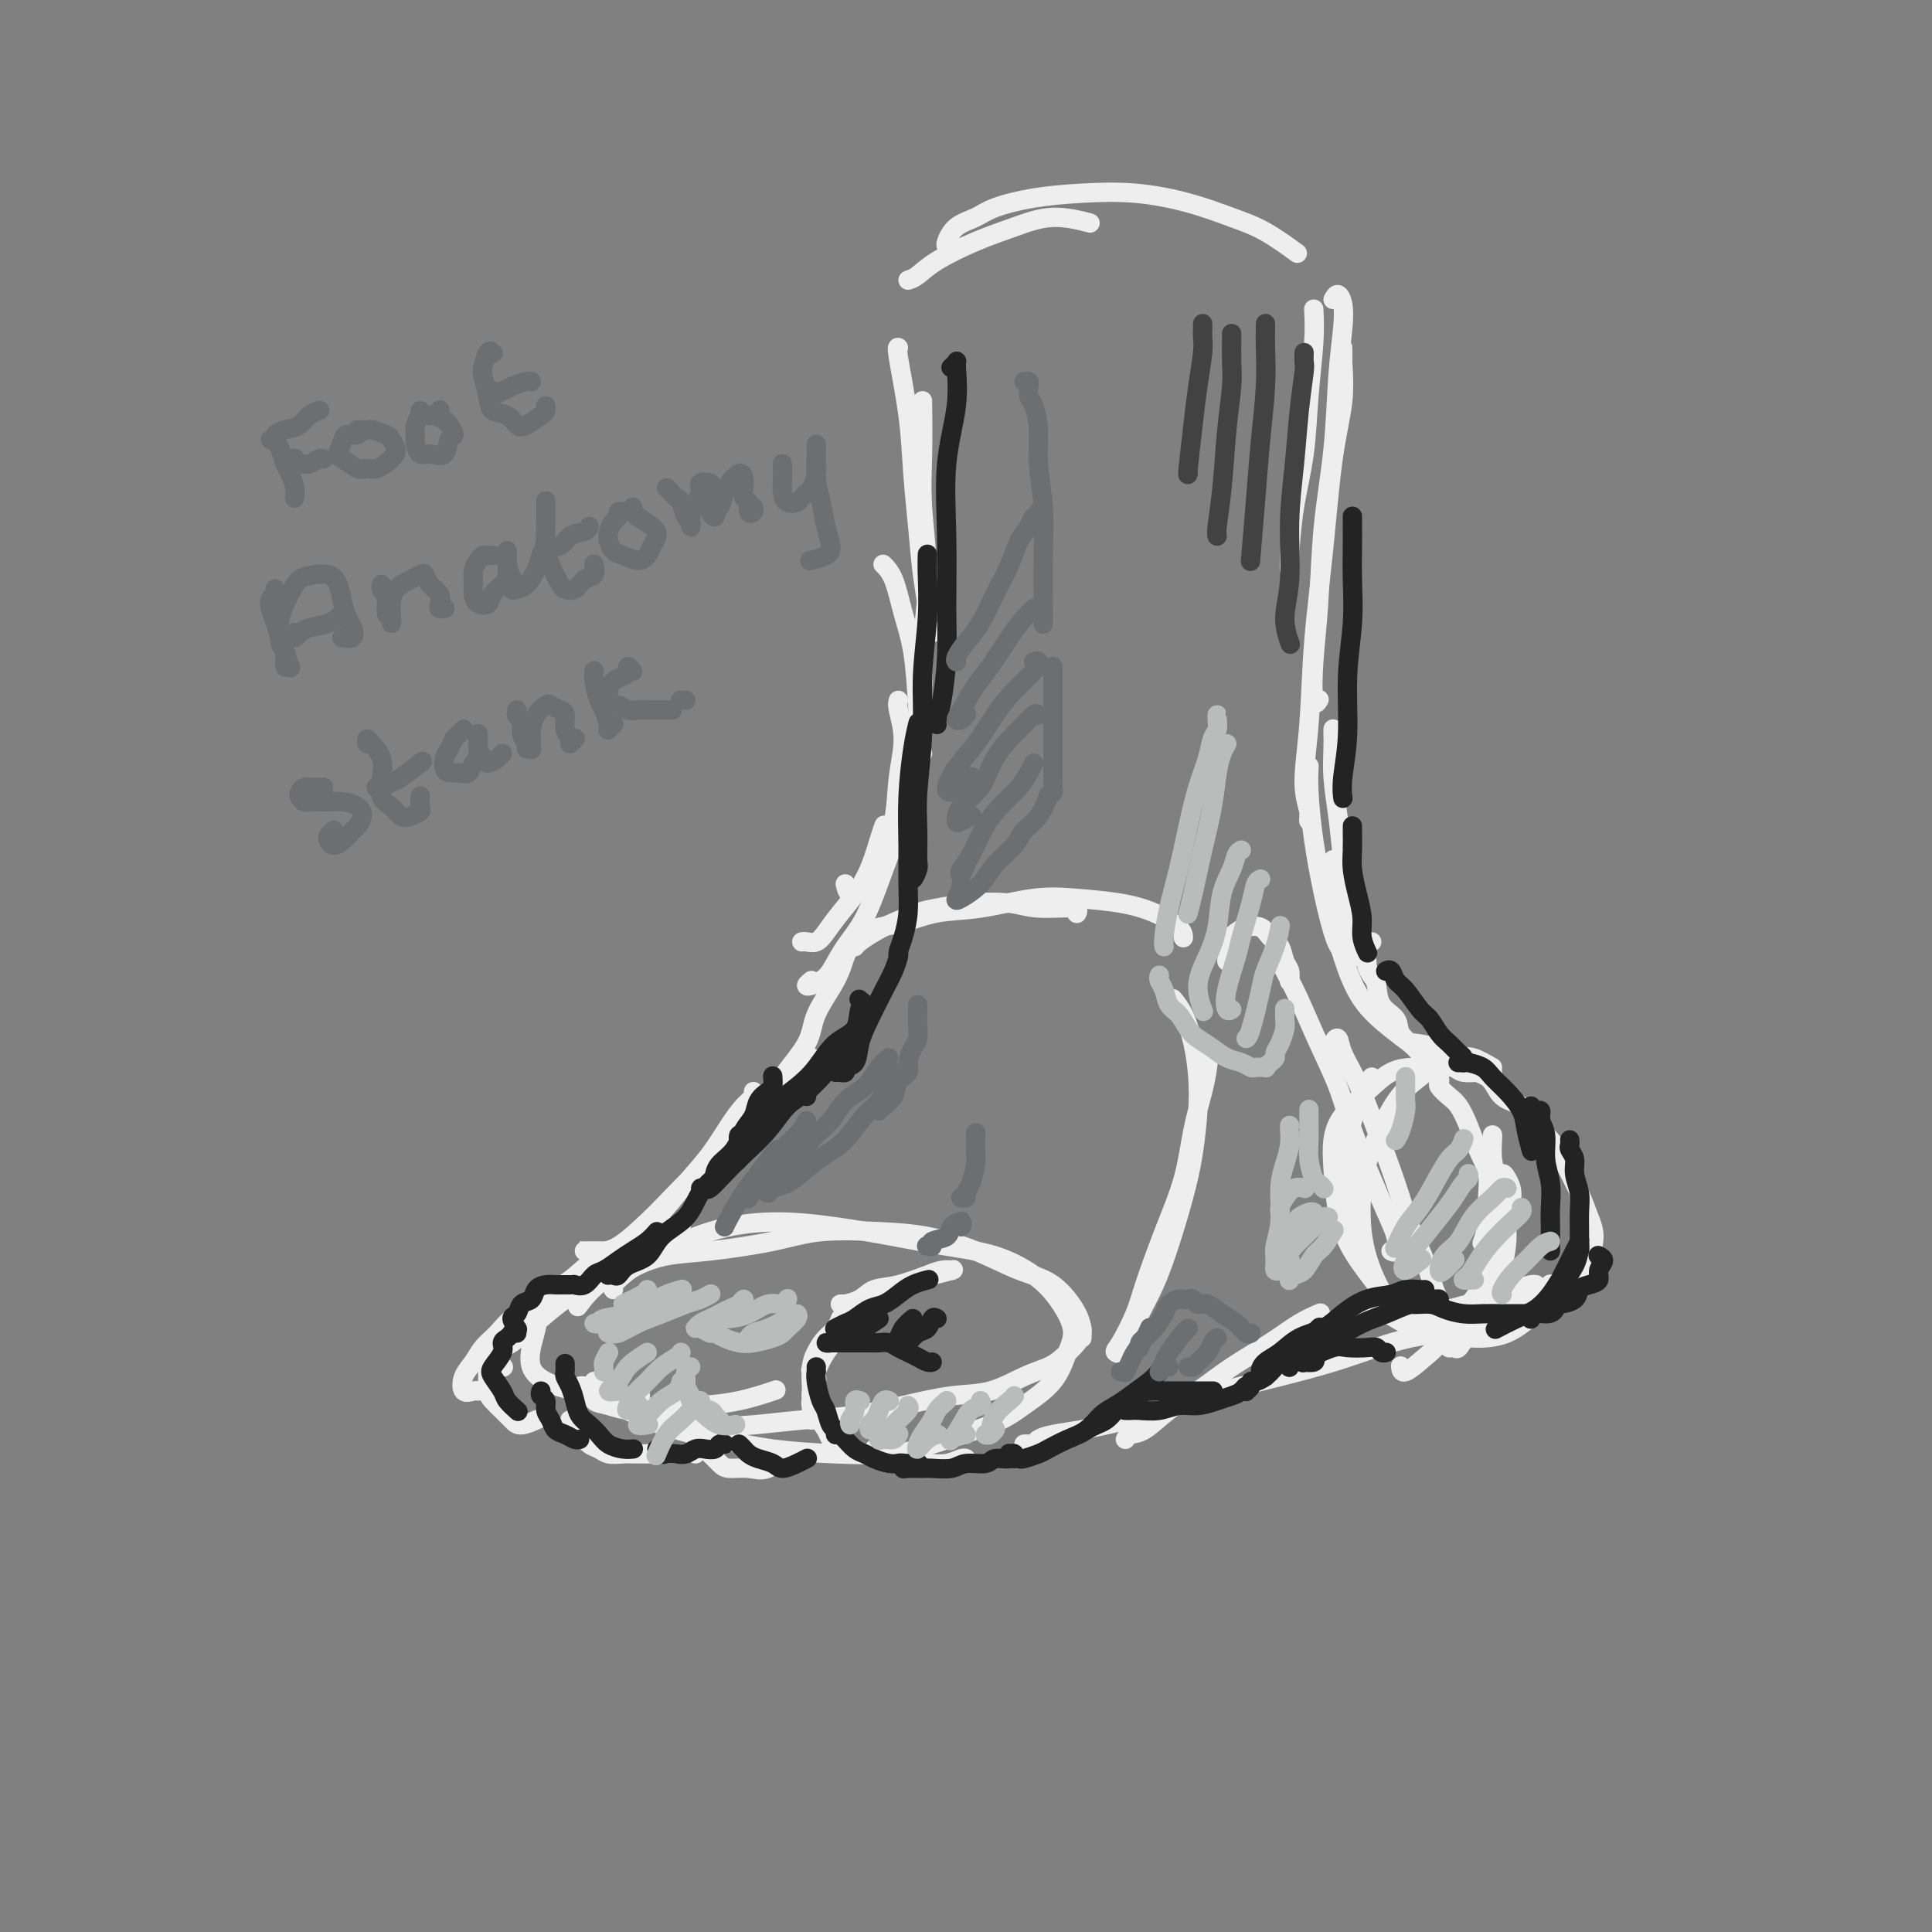 <svg viewBox='0 0 400 400' version='1.1' xmlns='http://www.w3.org/2000/svg' xmlns:xlink='http://www.w3.org/1999/xlink'><rect x="0" y="0" width="400" height="400" fill="#808080" stroke="none"/><g fill='none' stroke='rgb(238,238,238)' stroke-width='4' stroke-linecap='round' stroke-linejoin='round'><path d='M141,254c-0.039,0.011 -0.078,0.021 -1,0c-0.922,-0.021 -2.727,-0.074 -4,0c-1.273,0.074 -2.015,0.275 -3,1c-0.985,0.725 -2.214,1.975 -4,3c-1.786,1.025 -4.128,1.824 -6,3c-1.872,1.176 -3.274,2.730 -5,4c-1.726,1.270 -3.776,2.255 -5,4c-1.224,1.745 -1.621,4.250 -2,6c-0.379,1.750 -0.740,2.746 -1,4c-0.260,1.254 -0.419,2.767 0,4c0.419,1.233 1.416,2.187 3,3c1.584,0.813 3.754,1.486 6,2c2.246,0.514 4.566,0.869 7,1c2.434,0.131 4.981,0.037 6,0c1.019,-0.037 0.509,-0.019 0,0'/><path d='M123,286c0.060,0.639 0.121,1.278 0,2c-0.121,0.722 -0.423,1.529 0,2c0.423,0.471 1.573,0.608 3,1c1.427,0.392 3.133,1.040 5,1c1.867,-0.040 3.895,-0.768 6,-1c2.105,-0.232 4.286,0.030 7,0c2.714,-0.030 5.962,-0.354 9,-1c3.038,-0.646 5.868,-1.613 7,-2c1.132,-0.387 0.566,-0.193 0,0'/><path d='M127,267c-0.171,-0.242 -0.342,-0.484 0,-1c0.342,-0.516 1.198,-1.307 2,-2c0.802,-0.693 1.552,-1.289 3,-2c1.448,-0.711 3.595,-1.536 6,-2c2.405,-0.464 5.069,-0.568 9,-1c3.931,-0.432 9.128,-1.194 13,-2c3.872,-0.806 6.417,-1.656 10,-2c3.583,-0.344 8.204,-0.181 12,0c3.796,0.181 6.769,0.379 10,1c3.231,0.621 6.722,1.665 10,3c3.278,1.335 6.342,2.960 9,4c2.658,1.040 4.908,1.494 7,3c2.092,1.506 4.025,4.063 5,6c0.975,1.937 0.993,3.252 1,4c0.007,0.748 0.002,0.928 0,1c-0.002,0.072 -0.001,0.036 0,0'/><path d='M224,275c0.039,0.274 0.078,0.547 0,1c-0.078,0.453 -0.272,1.085 -1,2c-0.728,0.915 -1.989,2.114 -3,3c-1.011,0.886 -1.772,1.458 -3,2c-1.228,0.542 -2.925,1.052 -5,2c-2.075,0.948 -4.529,2.334 -7,3c-2.471,0.666 -4.958,0.613 -8,1c-3.042,0.387 -6.638,1.216 -10,2c-3.362,0.784 -6.491,1.525 -10,2c-3.509,0.475 -7.400,0.686 -11,1c-3.600,0.314 -6.911,0.733 -10,1c-3.089,0.267 -5.956,0.383 -9,0c-3.044,-0.383 -6.266,-1.266 -9,-2c-2.734,-0.734 -4.980,-1.321 -7,-2c-2.020,-0.679 -3.813,-1.452 -5,-2c-1.187,-0.548 -1.768,-0.871 -2,-1c-0.232,-0.129 -0.116,-0.065 0,0'/><path d='M120,287c0.252,-0.071 0.504,-0.143 1,0c0.496,0.143 1.237,0.499 2,1c0.763,0.501 1.549,1.146 3,2c1.451,0.854 3.568,1.917 6,3c2.432,1.083 5.178,2.186 8,3c2.822,0.814 5.721,1.338 9,2c3.279,0.662 6.939,1.461 11,2c4.061,0.539 8.524,0.816 13,1c4.476,0.184 8.967,0.274 12,0c3.033,-0.274 4.608,-0.912 8,-2c3.392,-1.088 8.599,-2.627 12,-4c3.401,-1.373 4.994,-2.579 7,-4c2.006,-1.421 4.423,-3.058 6,-5c1.577,-1.942 2.313,-4.190 3,-6c0.687,-1.810 1.325,-3.181 1,-5c-0.325,-1.819 -1.614,-4.087 -3,-6c-1.386,-1.913 -2.868,-3.471 -5,-5c-2.132,-1.529 -4.914,-3.027 -8,-4c-3.086,-0.973 -6.477,-1.420 -10,-2c-3.523,-0.580 -7.180,-1.293 -11,-2c-3.820,-0.707 -7.805,-1.409 -12,-2c-4.195,-0.591 -8.599,-1.072 -13,-1c-4.401,0.072 -8.798,0.696 -13,2c-4.202,1.304 -8.209,3.288 -12,5c-3.791,1.712 -7.367,3.153 -10,5c-2.633,1.847 -4.324,4.099 -5,5c-0.676,0.901 -0.338,0.450 0,0'/><path d='M122,259c-0.284,-0.000 -0.569,-0.000 -1,0c-0.431,0.000 -1.010,0.001 -1,0c0.010,-0.001 0.607,-0.002 1,0c0.393,0.002 0.580,0.009 1,0c0.420,-0.009 1.072,-0.035 2,0c0.928,0.035 2.132,0.129 4,-1c1.868,-1.129 4.400,-3.483 6,-5c1.600,-1.517 2.268,-2.198 4,-4c1.732,-1.802 4.528,-4.724 7,-7c2.472,-2.276 4.620,-3.906 7,-6c2.380,-2.094 4.991,-4.652 7,-7c2.009,-2.348 3.415,-4.485 5,-6c1.585,-1.515 3.350,-2.408 4,-3c0.650,-0.592 0.186,-0.883 0,-1c-0.186,-0.117 -0.093,-0.058 0,0'/><path d='M155,235c-0.383,0.393 -0.765,0.786 -1,1c-0.235,0.214 -0.322,0.249 0,0c0.322,-0.249 1.053,-0.784 2,-2c0.947,-1.216 2.109,-3.114 3,-5c0.891,-1.886 1.509,-3.758 3,-6c1.491,-2.242 3.853,-4.852 5,-7c1.147,-2.148 1.078,-3.833 2,-6c0.922,-2.167 2.836,-4.815 4,-7c1.164,-2.185 1.580,-3.905 2,-5c0.420,-1.095 0.844,-1.564 1,-2c0.156,-0.436 0.045,-0.839 0,-1c-0.045,-0.161 -0.022,-0.081 0,0'/><path d='M177,196c0.169,-0.242 0.339,-0.484 1,-1c0.661,-0.516 1.815,-1.304 3,-2c1.185,-0.696 2.403,-1.298 4,-2c1.597,-0.702 3.575,-1.505 5,-2c1.425,-0.495 2.298,-0.684 4,-1c1.702,-0.316 4.232,-0.761 7,-1c2.768,-0.239 5.775,-0.274 8,0c2.225,0.274 3.669,0.857 6,1c2.331,0.143 5.551,-0.154 7,0c1.449,0.154 1.128,0.758 1,1c-0.128,0.242 -0.064,0.121 0,0'/><path d='M181,193c-0.540,0.098 -1.080,0.196 -1,0c0.080,-0.196 0.780,-0.687 2,-1c1.220,-0.313 2.959,-0.449 5,-1c2.041,-0.551 4.386,-1.518 7,-2c2.614,-0.482 5.499,-0.478 9,-1c3.501,-0.522 7.618,-1.570 11,-2c3.382,-0.430 6.031,-0.241 9,0c2.969,0.241 6.260,0.534 9,1c2.740,0.466 4.930,1.104 7,2c2.070,0.896 4.019,2.049 5,3c0.981,0.951 0.995,1.700 1,2c0.005,0.300 0.003,0.150 0,0'/><path d='M249,219c0.406,-0.123 0.812,-0.246 1,0c0.188,0.246 0.158,0.860 0,2c-0.158,1.140 -0.445,2.804 -1,5c-0.555,2.196 -1.379,4.924 -2,8c-0.621,3.076 -1.038,6.502 -2,10c-0.962,3.498 -2.470,7.070 -4,11c-1.530,3.930 -3.083,8.218 -4,11c-0.917,2.782 -1.200,4.059 -2,6c-0.800,1.941 -2.118,4.548 -3,6c-0.882,1.452 -1.327,1.749 -1,2c0.327,0.251 1.427,0.455 2,0c0.573,-0.455 0.618,-1.571 1,-3c0.382,-1.429 1.100,-3.172 2,-5c0.900,-1.828 1.982,-3.740 3,-6c1.018,-2.260 1.972,-4.867 3,-8c1.028,-3.133 2.130,-6.790 3,-10c0.870,-3.210 1.510,-5.972 2,-9c0.490,-3.028 0.832,-6.321 1,-9c0.168,-2.679 0.164,-4.743 0,-7c-0.164,-2.257 -0.487,-4.708 -1,-7c-0.513,-2.292 -1.215,-4.425 -2,-6c-0.785,-1.575 -1.653,-2.593 -2,-3c-0.347,-0.407 -0.174,-0.204 0,0'/><path d='M254,199c0.050,-0.672 0.100,-1.345 0,-2c-0.100,-0.655 -0.351,-1.294 0,-2c0.351,-0.706 1.302,-1.480 2,-2c0.698,-0.520 1.142,-0.784 2,-1c0.858,-0.216 2.128,-0.382 3,0c0.872,0.382 1.344,1.311 2,2c0.656,0.689 1.496,1.138 2,2c0.504,0.862 0.671,2.138 1,3c0.329,0.862 0.819,1.309 1,2c0.181,0.691 0.052,1.626 0,2c-0.052,0.374 -0.026,0.187 0,0'/><path d='M264,196c0.043,-0.025 0.086,-0.050 0,0c-0.086,0.050 -0.301,0.177 0,1c0.301,0.823 1.118,2.344 2,4c0.882,1.656 1.828,3.449 3,6c1.172,2.551 2.568,5.861 4,9c1.432,3.139 2.899,6.107 4,9c1.101,2.893 1.837,5.711 3,9c1.163,3.289 2.753,7.049 4,10c1.247,2.951 2.152,5.092 3,7c0.848,1.908 1.640,3.584 2,5c0.360,1.416 0.289,2.574 0,3c-0.289,0.426 -0.797,0.122 -1,0c-0.203,-0.122 -0.102,-0.061 0,0'/><path d='M276,218c-0.101,-0.673 -0.201,-1.347 0,-2c0.201,-0.653 0.704,-1.287 1,-1c0.296,0.287 0.386,1.495 1,3c0.614,1.505 1.754,3.306 3,6c1.246,2.694 2.600,6.280 4,10c1.400,3.720 2.848,7.574 4,11c1.152,3.426 2.008,6.423 3,9c0.992,2.577 2.120,4.733 3,7c0.880,2.267 1.510,4.646 2,6c0.490,1.354 0.838,1.683 1,2c0.162,0.317 0.136,0.621 0,1c-0.136,0.379 -0.383,0.833 -1,1c-0.617,0.167 -1.605,0.048 -2,0c-0.395,-0.048 -0.198,-0.024 0,0'/><path d='M212,299c0.324,-0.024 0.648,-0.047 1,0c0.352,0.047 0.730,0.165 1,0c0.270,-0.165 0.430,-0.613 1,-1c0.570,-0.387 1.550,-0.711 3,-1c1.450,-0.289 3.370,-0.542 6,-1c2.630,-0.458 5.971,-1.123 9,-2c3.029,-0.877 5.746,-1.968 9,-3c3.254,-1.032 7.044,-2.007 11,-3c3.956,-0.993 8.079,-2.006 12,-3c3.921,-0.994 7.639,-1.969 11,-3c3.361,-1.031 6.365,-2.119 9,-3c2.635,-0.881 4.902,-1.556 7,-2c2.098,-0.444 4.026,-0.658 5,-1c0.974,-0.342 0.992,-0.812 1,-1c0.008,-0.188 0.004,-0.094 0,0'/><path d='M284,223c-0.362,0.728 -0.725,1.456 -1,2c-0.275,0.544 -0.464,0.904 -1,2c-0.536,1.096 -1.420,2.929 -2,5c-0.580,2.071 -0.855,4.380 -1,6c-0.145,1.620 -0.161,2.550 0,5c0.161,2.450 0.498,6.421 1,9c0.502,2.579 1.169,3.768 2,6c0.831,2.232 1.827,5.509 3,8c1.173,2.491 2.522,4.196 4,5c1.478,0.804 3.086,0.707 5,1c1.914,0.293 4.135,0.976 6,1c1.865,0.024 3.375,-0.610 5,-1c1.625,-0.390 3.363,-0.535 5,-1c1.637,-0.465 3.171,-1.248 5,-2c1.829,-0.752 3.954,-1.472 5,-2c1.046,-0.528 1.013,-0.865 1,-1c-0.013,-0.135 -0.007,-0.067 0,0'/><path d='M318,266c-0.201,-0.059 -0.401,-0.117 -1,0c-0.599,0.117 -1.596,0.410 -3,1c-1.404,0.590 -3.215,1.477 -5,2c-1.785,0.523 -3.543,0.680 -5,1c-1.457,0.320 -2.613,0.801 -4,1c-1.387,0.199 -3.005,0.115 -5,0c-1.995,-0.115 -4.366,-0.263 -6,-1c-1.634,-0.737 -2.530,-2.065 -4,-4c-1.470,-1.935 -3.515,-4.477 -5,-7c-1.485,-2.523 -2.411,-5.027 -3,-8c-0.589,-2.973 -0.840,-6.415 -1,-9c-0.160,-2.585 -0.228,-4.315 0,-6c0.228,-1.685 0.752,-3.327 2,-5c1.248,-1.673 3.221,-3.378 5,-5c1.779,-1.622 3.366,-3.160 5,-4c1.634,-0.840 3.317,-0.982 5,-1c1.683,-0.018 3.365,0.086 5,0c1.635,-0.086 3.222,-0.363 5,0c1.778,0.363 3.748,1.367 5,2c1.252,0.633 1.786,0.895 2,1c0.214,0.105 0.107,0.052 0,0'/><path d='M309,221c-1.448,-0.833 -2.896,-1.667 -4,-2c-1.104,-0.333 -1.864,-0.167 -3,0c-1.136,0.167 -2.648,0.333 -4,1c-1.352,0.667 -2.546,1.835 -4,3c-1.454,1.165 -3.170,2.329 -5,5c-1.830,2.671 -3.776,6.850 -5,10c-1.224,3.150 -1.726,5.270 -2,8c-0.274,2.730 -0.321,6.069 0,9c0.321,2.931 1.009,5.455 2,8c0.991,2.545 2.283,5.112 4,7c1.717,1.888 3.858,3.095 6,4c2.142,0.905 4.284,1.506 6,2c1.716,0.494 3.005,0.880 5,1c1.995,0.120 4.695,-0.028 7,-1c2.305,-0.972 4.216,-2.770 6,-4c1.784,-1.230 3.442,-1.892 5,-3c1.558,-1.108 3.015,-2.661 4,-4c0.985,-1.339 1.498,-2.465 2,-4c0.502,-1.535 0.992,-3.481 1,-5c0.008,-1.519 -0.467,-2.612 -1,-4c-0.533,-1.388 -1.124,-3.072 -2,-5c-0.876,-1.928 -2.038,-4.100 -3,-6c-0.962,-1.900 -1.724,-3.527 -3,-5c-1.276,-1.473 -3.064,-2.792 -4,-4c-0.936,-1.208 -1.018,-2.306 -2,-3c-0.982,-0.694 -2.863,-0.985 -4,-2c-1.137,-1.015 -1.531,-2.755 -3,-4c-1.469,-1.245 -4.012,-1.993 -6,-3c-1.988,-1.007 -3.420,-2.271 -5,-3c-1.580,-0.729 -3.309,-0.923 -4,-1c-0.691,-0.077 -0.346,-0.039 0,0'/><path d='M309,222c-0.277,0.005 -0.554,0.010 -1,0c-0.446,-0.010 -1.060,-0.037 -2,0c-0.940,0.037 -2.205,0.136 -3,0c-0.795,-0.136 -1.118,-0.507 -2,-1c-0.882,-0.493 -2.323,-1.108 -4,-2c-1.677,-0.892 -3.592,-2.061 -5,-3c-1.408,-0.939 -2.311,-1.649 -4,-3c-1.689,-1.351 -4.165,-3.343 -6,-6c-1.835,-2.657 -3.027,-5.980 -4,-9c-0.973,-3.020 -1.725,-5.737 -2,-9c-0.275,-3.263 -0.074,-7.071 0,-9c0.074,-1.929 0.021,-1.980 0,-2c-0.021,-0.020 -0.011,-0.010 0,0'/><path d='M284,195c-0.274,0.186 -0.549,0.372 -1,1c-0.451,0.628 -1.080,1.698 -2,2c-0.920,0.302 -2.131,-0.165 -3,-1c-0.869,-0.835 -1.396,-2.039 -2,-4c-0.604,-1.961 -1.286,-4.680 -2,-8c-0.714,-3.320 -1.459,-7.240 -2,-11c-0.541,-3.760 -0.876,-7.358 -1,-10c-0.124,-2.642 -0.035,-4.326 0,-5c0.035,-0.674 0.018,-0.337 0,0'/><path d='M166,195c0.242,-0.039 0.483,-0.078 1,0c0.517,0.078 1.308,0.274 2,0c0.692,-0.274 1.285,-1.020 2,-2c0.715,-0.980 1.551,-2.196 3,-4c1.449,-1.804 3.512,-4.195 5,-7c1.488,-2.805 2.401,-6.024 3,-8c0.599,-1.976 0.886,-2.707 1,-3c0.114,-0.293 0.057,-0.146 0,0'/><path d='M175,183c0.208,0.927 0.417,1.855 1,2c0.583,0.145 1.542,-0.492 2,-1c0.458,-0.508 0.415,-0.885 1,-2c0.585,-1.115 1.799,-2.967 3,-5c1.201,-2.033 2.388,-4.247 3,-7c0.612,-2.753 0.647,-6.044 1,-9c0.353,-2.956 1.022,-5.576 1,-8c-0.022,-2.424 -0.737,-4.653 -1,-6c-0.263,-1.347 -0.075,-1.814 0,-2c0.075,-0.186 0.038,-0.093 0,0'/><path d='M168,203c-0.487,0.400 -0.974,0.800 -1,1c-0.026,0.200 0.407,0.200 1,0c0.593,-0.200 1.344,-0.601 2,-1c0.656,-0.399 1.217,-0.796 2,-2c0.783,-1.204 1.786,-3.213 3,-5c1.214,-1.787 2.637,-3.351 4,-6c1.363,-2.649 2.664,-6.384 4,-10c1.336,-3.616 2.706,-7.115 4,-11c1.294,-3.885 2.513,-8.157 3,-12c0.487,-3.843 0.242,-7.258 0,-11c-0.242,-3.742 -0.482,-7.812 -1,-11c-0.518,-3.188 -1.314,-5.494 -2,-8c-0.686,-2.506 -1.262,-5.213 -2,-7c-0.738,-1.787 -1.640,-2.653 -2,-3c-0.360,-0.347 -0.180,-0.173 0,0'/><path d='M191,156c-0.432,0.156 -0.863,0.312 -1,0c-0.137,-0.312 0.021,-1.093 0,-2c-0.021,-0.907 -0.220,-1.940 0,-4c0.220,-2.060 0.858,-5.147 1,-8c0.142,-2.853 -0.211,-5.474 0,-9c0.211,-3.526 0.985,-7.959 1,-13c0.015,-5.041 -0.728,-10.691 -1,-15c-0.272,-4.309 -0.073,-7.275 0,-11c0.073,-3.725 0.021,-8.207 0,-10c-0.021,-1.793 -0.010,-0.896 0,0'/><path d='M193,131c-0.447,-0.655 -0.894,-1.311 -1,-2c-0.106,-0.689 0.127,-1.412 0,-3c-0.127,-1.588 -0.616,-4.041 -1,-7c-0.384,-2.959 -0.663,-6.425 -1,-10c-0.337,-3.575 -0.731,-7.259 -1,-11c-0.269,-3.741 -0.412,-7.539 -1,-12c-0.588,-4.461 -1.620,-9.586 -2,-12c-0.380,-2.414 -0.109,-2.118 0,-2c0.109,0.118 0.054,0.059 0,0'/><path d='M188,58c0.583,-0.185 1.167,-0.370 2,-1c0.833,-0.630 1.916,-1.706 4,-3c2.084,-1.294 5.169,-2.805 8,-4c2.831,-1.195 5.408,-2.073 8,-3c2.592,-0.927 5.198,-1.903 8,-2c2.802,-0.097 5.801,0.687 7,1c1.199,0.313 0.600,0.157 0,0'/><path d='M196,51c-0.125,-0.131 -0.249,-0.262 0,-1c0.249,-0.738 0.873,-2.082 2,-3c1.127,-0.918 2.758,-1.410 4,-2c1.242,-0.590 2.096,-1.277 4,-2c1.904,-0.723 4.857,-1.480 8,-2c3.143,-0.520 6.477,-0.801 10,-1c3.523,-0.199 7.236,-0.315 11,0c3.764,0.315 7.581,1.062 11,2c3.419,0.938 6.442,2.066 9,3c2.558,0.934 4.650,1.675 7,3c2.350,1.325 4.957,3.236 6,4c1.043,0.764 0.521,0.382 0,0'/><path d='M272,64c0.097,2.008 0.194,4.015 0,7c-0.194,2.985 -0.679,6.947 -1,11c-0.321,4.053 -0.478,8.196 -1,12c-0.522,3.804 -1.408,7.267 -2,11c-0.592,3.733 -0.890,7.736 -1,10c-0.110,2.264 -0.031,2.790 0,3c0.031,0.210 0.016,0.105 0,0'/><path d='M276,62c0.316,-0.553 0.633,-1.107 1,-1c0.367,0.107 0.785,0.873 1,2c0.215,1.127 0.226,2.614 0,5c-0.226,2.386 -0.691,5.670 -1,10c-0.309,4.330 -0.462,9.705 -1,15c-0.538,5.295 -1.461,10.511 -2,16c-0.539,5.489 -0.694,11.250 -1,16c-0.306,4.750 -0.762,8.490 -1,12c-0.238,3.510 -0.256,6.791 0,8c0.256,1.209 0.788,0.345 1,0c0.212,-0.345 0.106,-0.173 0,0'/><path d='M278,75c0.013,-1.430 0.026,-2.860 0,-3c-0.026,-0.140 -0.091,1.010 0,3c0.091,1.990 0.337,4.820 0,8c-0.337,3.180 -1.258,6.709 -2,12c-0.742,5.291 -1.305,12.345 -2,19c-0.695,6.655 -1.521,12.912 -2,19c-0.479,6.088 -0.612,12.007 -1,17c-0.388,4.993 -1.032,9.061 -1,12c0.032,2.939 0.741,4.749 1,6c0.259,1.251 0.070,1.944 0,2c-0.070,0.056 -0.019,-0.523 0,-1c0.019,-0.477 0.005,-0.850 0,-1c-0.005,-0.150 -0.003,-0.075 0,0'/><path d='M156,226c0.160,0.278 0.319,0.557 0,1c-0.319,0.443 -1.118,1.051 -2,2c-0.882,0.949 -1.847,2.239 -3,4c-1.153,1.761 -2.496,3.994 -4,6c-1.504,2.006 -3.171,3.786 -5,6c-1.829,2.214 -3.820,4.863 -6,7c-2.180,2.137 -4.548,3.764 -7,6c-2.452,2.236 -4.989,5.082 -7,7c-2.011,1.918 -3.497,2.907 -5,4c-1.503,1.093 -3.023,2.289 -5,4c-1.977,1.711 -4.411,3.937 -6,5c-1.589,1.063 -2.335,0.964 -3,1c-0.665,0.036 -1.250,0.205 -1,0c0.250,-0.205 1.337,-0.786 2,-1c0.663,-0.214 0.904,-0.061 1,0c0.096,0.061 0.048,0.031 0,0'/><path d='M113,271c-0.691,-0.102 -1.382,-0.204 -2,0c-0.618,0.204 -1.162,0.715 -2,1c-0.838,0.285 -1.969,0.344 -3,1c-1.031,0.656 -1.963,1.910 -3,3c-1.037,1.090 -2.180,2.015 -3,3c-0.820,0.985 -1.316,2.029 -2,3c-0.684,0.971 -1.556,1.868 -2,3c-0.444,1.132 -0.459,2.499 0,3c0.459,0.501 1.393,0.135 2,0c0.607,-0.135 0.888,-0.039 1,0c0.112,0.039 0.056,0.019 0,0'/><path d='M104,283c0.196,0.028 0.392,0.056 0,0c-0.392,-0.056 -1.371,-0.195 -2,0c-0.629,0.195 -0.909,0.723 -1,1c-0.091,0.277 0.006,0.301 0,1c-0.006,0.699 -0.116,2.073 0,3c0.116,0.927 0.459,1.408 1,2c0.541,0.592 1.280,1.297 2,2c0.720,0.703 1.420,1.405 2,2c0.580,0.595 1.041,1.083 2,1c0.959,-0.083 2.417,-0.738 3,-1c0.583,-0.262 0.292,-0.131 0,0'/><path d='M174,273c-0.249,0.682 -0.497,1.365 -1,2c-0.503,0.635 -1.259,1.224 -2,2c-0.741,0.776 -1.466,1.740 -2,3c-0.534,1.260 -0.875,2.815 -1,4c-0.125,1.185 -0.033,1.999 0,3c0.033,1.001 0.009,2.189 0,3c-0.009,0.811 -0.002,1.244 0,2c0.002,0.756 0.000,1.834 0,2c-0.000,0.166 0.002,-0.580 0,-1c-0.002,-0.420 -0.009,-0.514 0,-1c0.009,-0.486 0.033,-1.364 0,-2c-0.033,-0.636 -0.124,-1.031 0,-2c0.124,-0.969 0.461,-2.512 1,-4c0.539,-1.488 1.280,-2.921 2,-4c0.720,-1.079 1.420,-1.805 2,-3c0.580,-1.195 1.041,-2.860 2,-4c0.959,-1.140 2.417,-1.754 3,-2c0.583,-0.246 0.292,-0.123 0,0'/><path d='M175,270c-0.556,0.004 -1.111,0.008 -1,0c0.111,-0.008 0.890,-0.028 1,0c0.110,0.028 -0.449,0.105 0,0c0.449,-0.105 1.906,-0.391 3,-1c1.094,-0.609 1.825,-1.540 3,-2c1.175,-0.460 2.794,-0.449 5,-1c2.206,-0.551 4.999,-1.664 6,-2c1.001,-0.336 0.211,0.105 1,0c0.789,-0.105 3.158,-0.757 4,-1c0.842,-0.243 0.158,-0.077 0,0c-0.158,0.077 0.209,0.065 0,0c-0.209,-0.065 -0.993,-0.183 -2,0c-1.007,0.183 -2.235,0.667 -3,1c-0.765,0.333 -1.065,0.515 -2,1c-0.935,0.485 -2.504,1.274 -4,2c-1.496,0.726 -2.919,1.390 -4,2c-1.081,0.610 -1.820,1.165 -3,2c-1.180,0.835 -2.800,1.950 -4,3c-1.200,1.050 -1.978,2.035 -3,3c-1.022,0.965 -2.288,1.908 -3,3c-0.712,1.092 -0.870,2.331 -1,3c-0.130,0.669 -0.231,0.767 0,1c0.231,0.233 0.793,0.601 1,1c0.207,0.399 0.059,0.828 0,1c-0.059,0.172 -0.030,0.086 0,0'/><path d='M169,289c-0.407,0.349 -0.814,0.698 -1,1c-0.186,0.302 -0.150,0.557 0,1c0.150,0.443 0.414,1.075 1,2c0.586,0.925 1.493,2.142 2,3c0.507,0.858 0.613,1.355 1,2c0.387,0.645 1.056,1.437 2,2c0.944,0.563 2.162,0.897 3,1c0.838,0.103 1.297,-0.024 2,0c0.703,0.024 1.651,0.199 2,0c0.349,-0.199 0.100,-0.771 0,-1c-0.100,-0.229 -0.050,-0.114 0,0'/><path d='M180,301c0.344,-0.083 0.689,-0.166 1,0c0.311,0.166 0.589,0.581 1,1c0.411,0.419 0.954,0.840 2,1c1.046,0.160 2.596,0.057 4,0c1.404,-0.057 2.664,-0.068 4,0c1.336,0.068 2.750,0.214 4,0c1.250,-0.214 2.337,-0.788 3,-1c0.663,-0.212 0.904,-0.060 1,0c0.096,0.060 0.048,0.030 0,0'/><path d='M118,294c0.424,-0.120 0.848,-0.241 1,0c0.152,0.241 0.033,0.842 0,1c-0.033,0.158 0.022,-0.127 0,0c-0.022,0.127 -0.120,0.665 0,1c0.120,0.335 0.458,0.468 1,1c0.542,0.532 1.287,1.463 2,2c0.713,0.537 1.394,0.680 2,1c0.606,0.320 1.136,0.818 2,1c0.864,0.182 2.060,0.049 3,0c0.940,-0.049 1.623,-0.013 3,0c1.377,0.013 3.448,0.004 5,0c1.552,-0.004 2.586,-0.001 3,0c0.414,0.001 0.207,0.001 0,0'/><path d='M144,301c0.023,-0.316 0.047,-0.633 0,-1c-0.047,-0.367 -0.164,-0.786 0,-1c0.164,-0.214 0.608,-0.225 1,0c0.392,0.225 0.730,0.686 1,1c0.270,0.314 0.472,0.479 1,1c0.528,0.521 1.382,1.396 2,2c0.618,0.604 1.000,0.935 2,1c1.000,0.065 2.619,-0.137 4,0c1.381,0.137 2.526,0.614 4,0c1.474,-0.614 3.278,-2.318 4,-3c0.722,-0.682 0.361,-0.341 0,0'/><path d='M233,298c0.197,-0.407 0.394,-0.814 1,-1c0.606,-0.186 1.620,-0.153 3,-1c1.380,-0.847 3.127,-2.576 5,-4c1.873,-1.424 3.872,-2.543 6,-4c2.128,-1.457 4.385,-3.252 7,-5c2.615,-1.748 5.587,-3.448 8,-5c2.413,-1.552 4.265,-2.956 6,-4c1.735,-1.044 3.353,-1.727 4,-2c0.647,-0.273 0.324,-0.137 0,0'/><path d='M265,279c-0.287,0.428 -0.575,0.856 -1,1c-0.425,0.144 -0.989,0.005 -1,0c-0.011,-0.005 0.529,0.125 1,0c0.471,-0.125 0.871,-0.506 2,-1c1.129,-0.494 2.986,-1.103 5,-2c2.014,-0.897 4.186,-2.083 6,-3c1.814,-0.917 3.270,-1.565 5,-2c1.730,-0.435 3.735,-0.655 5,-1c1.265,-0.345 1.790,-0.813 2,-1c0.210,-0.187 0.105,-0.094 0,0'/><path d='M288,271c0.099,0.416 0.198,0.832 0,1c-0.198,0.168 -0.694,0.087 -1,0c-0.306,-0.087 -0.421,-0.179 0,0c0.421,0.179 1.378,0.630 2,1c0.622,0.370 0.911,0.658 2,1c1.089,0.342 2.980,0.739 5,1c2.020,0.261 4.170,0.387 6,0c1.830,-0.387 3.341,-1.289 5,-2c1.659,-0.711 3.468,-1.233 5,-2c1.532,-0.767 2.789,-1.778 4,-2c1.211,-0.222 2.377,0.347 3,0c0.623,-0.347 0.703,-1.608 1,-2c0.297,-0.392 0.811,0.087 1,0c0.189,-0.087 0.054,-0.739 0,-1c-0.054,-0.261 -0.027,-0.130 0,0'/><path d='M276,151c0.002,-0.058 0.003,-0.115 0,0c-0.003,0.115 -0.012,0.404 0,1c0.012,0.596 0.045,1.501 0,3c-0.045,1.499 -0.168,3.594 0,6c0.168,2.406 0.626,5.124 1,8c0.374,2.876 0.665,5.908 1,9c0.335,3.092 0.716,6.242 1,9c0.284,2.758 0.471,5.124 1,7c0.529,1.876 1.399,3.263 2,4c0.601,0.737 0.932,0.823 1,1c0.068,0.177 -0.129,0.445 0,1c0.129,0.555 0.582,1.397 1,2c0.418,0.603 0.802,0.966 1,2c0.198,1.034 0.212,2.739 1,4c0.788,1.261 2.352,2.078 3,3c0.648,0.922 0.380,1.949 1,3c0.620,1.051 2.128,2.128 3,3c0.872,0.872 1.109,1.540 2,2c0.891,0.460 2.435,0.712 3,1c0.565,0.288 0.152,0.613 0,1c-0.152,0.387 -0.041,0.835 0,1c0.041,0.165 0.012,0.047 0,0c-0.012,-0.047 -0.006,-0.024 0,0'/><path d='M298,223c0.048,0.360 0.096,0.720 0,1c-0.096,0.280 -0.336,0.478 0,1c0.336,0.522 1.246,1.366 2,2c0.754,0.634 1.350,1.057 2,2c0.650,0.943 1.352,2.407 2,4c0.648,1.593 1.242,3.313 2,5c0.758,1.687 1.681,3.339 2,5c0.319,1.661 0.034,3.332 0,5c-0.034,1.668 0.183,3.334 0,5c-0.183,1.666 -0.767,3.333 -1,4c-0.233,0.667 -0.117,0.333 0,0'/><path d='M309,236c-0.007,-0.447 -0.013,-0.894 0,-1c0.013,-0.106 0.047,0.128 0,1c-0.047,0.872 -0.174,2.383 0,4c0.174,1.617 0.648,3.340 1,5c0.352,1.660 0.583,3.255 1,5c0.417,1.745 1.020,3.639 1,6c-0.020,2.361 -0.664,5.190 -1,7c-0.336,1.810 -0.366,2.600 -1,4c-0.634,1.400 -1.873,3.409 -3,5c-1.127,1.591 -2.140,2.762 -3,4c-0.860,1.238 -1.565,2.542 -2,3c-0.435,0.458 -0.601,0.071 -1,0c-0.399,-0.071 -1.030,0.173 -1,0c0.030,-0.173 0.723,-0.764 1,-1c0.277,-0.236 0.139,-0.118 0,0'/><path d='M310,245c-0.092,-0.295 -0.184,-0.591 0,-1c0.184,-0.409 0.645,-0.932 1,-1c0.355,-0.068 0.606,0.318 1,1c0.394,0.682 0.933,1.658 1,3c0.067,1.342 -0.338,3.048 -1,5c-0.662,1.952 -1.582,4.149 -2,6c-0.418,1.851 -0.332,3.356 -1,5c-0.668,1.644 -2.088,3.428 -4,6c-1.912,2.572 -4.316,5.932 -6,8c-1.684,2.068 -2.647,2.843 -4,4c-1.353,1.157 -3.095,2.696 -4,3c-0.905,0.304 -0.973,-0.627 -1,-1c-0.027,-0.373 -0.014,-0.186 0,0'/></g>
<g fill='none' stroke='rgb(35,35,35)' stroke-width='4' stroke-linecap='round' stroke-linejoin='round'><path d='M160,223c-0.015,-0.207 -0.031,-0.414 0,0c0.031,0.414 0.107,1.450 0,2c-0.107,0.550 -0.398,0.615 -1,1c-0.602,0.385 -1.517,1.089 -2,2c-0.483,0.911 -0.536,2.027 -1,3c-0.464,0.973 -1.340,1.802 -2,3c-0.660,1.198 -1.105,2.764 -2,4c-0.895,1.236 -2.241,2.140 -3,3c-0.759,0.860 -0.931,1.674 -1,2c-0.069,0.326 -0.034,0.163 0,0'/><path d='M136,255c-0.576,0.664 -1.151,1.328 -2,2c-0.849,0.672 -1.970,1.350 -3,2c-1.030,0.650 -1.968,1.270 -3,2c-1.032,0.730 -2.157,1.569 -3,2c-0.843,0.431 -1.403,0.455 -2,1c-0.597,0.545 -1.232,1.610 -2,2c-0.768,0.390 -1.668,0.105 -2,0c-0.332,-0.105 -0.095,-0.030 0,0c0.095,0.030 0.047,0.015 0,0'/><path d='M118,266c-0.448,-0.000 -0.896,-0.001 -1,0c-0.104,0.001 0.137,0.002 0,0c-0.137,-0.002 -0.651,-0.008 -1,0c-0.349,0.008 -0.531,0.028 -1,0c-0.469,-0.028 -1.224,-0.106 -2,0c-0.776,0.106 -1.572,0.394 -2,1c-0.428,0.606 -0.489,1.529 -1,2c-0.511,0.471 -1.471,0.490 -2,1c-0.529,0.510 -0.625,1.509 -1,2c-0.375,0.491 -1.028,0.472 -1,1c0.028,0.528 0.738,1.604 1,2c0.262,0.396 0.075,0.113 0,0c-0.075,-0.113 -0.037,-0.057 0,0'/><path d='M107,276c-0.444,0.025 -0.888,0.050 -1,0c-0.112,-0.050 0.106,-0.175 0,0c-0.106,0.175 -0.538,0.651 -1,1c-0.462,0.349 -0.954,0.573 -1,1c-0.046,0.427 0.354,1.059 0,2c-0.354,0.941 -1.460,2.193 -2,3c-0.540,0.807 -0.512,1.169 0,2c0.512,0.831 1.508,2.130 2,3c0.492,0.870 0.479,1.311 1,2c0.521,0.689 1.578,1.625 2,2c0.422,0.375 0.211,0.187 0,0'/><path d='M169,283c-0.006,0.454 -0.013,0.907 0,1c0.013,0.093 0.045,-0.175 0,0c-0.045,0.175 -0.166,0.792 0,2c0.166,1.208 0.619,3.007 1,4c0.381,0.993 0.691,1.180 1,2c0.309,0.820 0.619,2.271 1,3c0.381,0.729 0.833,0.735 1,1c0.167,0.265 0.048,0.790 0,1c-0.048,0.210 -0.024,0.105 0,0'/><path d='M173,297c0.440,0.016 0.881,0.032 1,0c0.119,-0.032 -0.082,-0.111 0,0c0.082,0.111 0.448,0.412 1,1c0.552,0.588 1.289,1.464 2,2c0.711,0.536 1.398,0.732 2,1c0.602,0.268 1.121,0.608 2,1c0.879,0.392 2.117,0.837 3,1c0.883,0.163 1.412,0.044 2,0c0.588,-0.044 1.235,-0.012 2,0c0.765,0.012 1.647,0.003 2,0c0.353,-0.003 0.176,-0.002 0,0'/><path d='M187,303c-0.538,0.030 -1.076,0.061 -1,0c0.076,-0.061 0.767,-0.213 1,0c0.233,0.213 0.009,0.790 0,1c-0.009,0.210 0.198,0.052 1,0c0.802,-0.052 2.201,0.001 3,0c0.799,-0.001 1.000,-0.057 2,0c1.000,0.057 2.800,0.227 4,0c1.200,-0.227 1.801,-0.849 3,-1c1.199,-0.151 2.997,0.170 4,0c1.003,-0.170 1.211,-0.831 2,-1c0.789,-0.169 2.159,0.155 3,0c0.841,-0.155 1.154,-0.787 1,-1c-0.154,-0.213 -0.773,-0.005 -1,0c-0.227,0.005 -0.061,-0.191 0,0c0.061,0.191 0.017,0.769 0,1c-0.017,0.231 -0.009,0.116 0,0'/><path d='M173,275c0.050,-0.026 0.099,-0.052 0,0c-0.099,0.052 -0.347,0.184 0,0c0.347,-0.184 1.289,-0.682 2,-1c0.711,-0.318 1.190,-0.456 2,-1c0.810,-0.544 1.951,-1.494 3,-2c1.049,-0.506 2.005,-0.566 3,-1c0.995,-0.434 2.030,-1.240 3,-2c0.970,-0.760 1.877,-1.474 3,-2c1.123,-0.526 2.464,-0.865 3,-1c0.536,-0.135 0.268,-0.068 0,0'/><path d='M182,273c-1.119,0.754 -2.238,1.509 -3,2c-0.762,0.491 -1.168,0.720 -2,1c-0.832,0.280 -2.091,0.611 -3,1c-0.909,0.389 -1.468,0.836 -2,1c-0.532,0.164 -1.037,0.044 -1,0c0.037,-0.044 0.615,-0.012 1,0c0.385,0.012 0.578,0.003 1,0c0.422,-0.003 1.071,-0.002 2,0c0.929,0.002 2.136,0.003 3,0c0.864,-0.003 1.386,-0.012 2,0c0.614,0.012 1.319,0.044 2,0c0.681,-0.044 1.338,-0.166 2,0c0.662,0.166 1.330,0.619 2,1c0.670,0.381 1.343,0.691 2,1c0.657,0.309 1.300,0.619 2,1c0.700,0.381 1.458,0.833 2,1c0.542,0.167 0.869,0.048 1,0c0.131,-0.048 0.065,-0.024 0,0'/><path d='M189,273c-0.762,0.649 -1.524,1.298 -2,2c-0.476,0.702 -0.667,1.458 -1,2c-0.333,0.542 -0.810,0.869 -1,1c-0.190,0.131 -0.095,0.065 0,0'/><path d='M194,273c-0.356,-0.210 -0.712,-0.421 -1,0c-0.288,0.421 -0.508,1.472 -1,2c-0.492,0.528 -1.256,0.533 -2,1c-0.744,0.467 -1.470,1.395 -2,2c-0.530,0.605 -0.866,0.887 -1,1c-0.134,0.113 -0.067,0.056 0,0'/><path d='M112,288c-0.120,0.358 -0.240,0.716 0,1c0.240,0.284 0.841,0.496 1,1c0.159,0.504 -0.123,1.302 0,2c0.123,0.698 0.649,1.297 1,2c0.351,0.703 0.525,1.509 1,2c0.475,0.491 1.251,0.668 2,1c0.749,0.332 1.471,0.820 2,1c0.529,0.180 0.865,0.051 1,0c0.135,-0.051 0.067,-0.026 0,0'/><path d='M117,283c0.002,-0.511 0.003,-1.021 0,-1c-0.003,0.021 -0.012,0.575 0,1c0.012,0.425 0.044,0.722 0,1c-0.044,0.278 -0.164,0.536 0,1c0.164,0.464 0.610,1.135 1,2c0.390,0.865 0.722,1.923 1,3c0.278,1.077 0.500,2.173 1,3c0.500,0.827 1.276,1.384 2,2c0.724,0.616 1.395,1.289 2,2c0.605,0.711 1.143,1.458 2,2c0.857,0.542 2.034,0.877 3,1c0.966,0.123 1.722,0.033 2,0c0.278,-0.033 0.080,-0.009 0,0c-0.080,0.009 -0.040,0.005 0,0'/><path d='M136,300c0.418,0.030 0.836,0.060 1,0c0.164,-0.060 0.074,-0.211 0,0c-0.074,0.211 -0.133,0.785 0,1c0.133,0.215 0.458,0.071 1,0c0.542,-0.071 1.301,-0.071 2,0c0.699,0.071 1.339,0.211 2,0c0.661,-0.211 1.344,-0.775 2,-1c0.656,-0.225 1.286,-0.113 2,0c0.714,0.113 1.511,0.226 2,0c0.489,-0.226 0.670,-0.792 1,-1c0.330,-0.208 0.809,-0.060 1,0c0.191,0.060 0.096,0.030 0,0'/><path d='M153,299c0.349,0.334 0.697,0.668 1,1c0.303,0.332 0.560,0.660 1,1c0.440,0.340 1.064,0.690 2,1c0.936,0.310 2.185,0.580 3,1c0.815,0.420 1.198,0.989 2,1c0.802,0.011 2.024,-0.535 3,-1c0.976,-0.465 1.708,-0.847 2,-1c0.292,-0.153 0.146,-0.076 0,0'/><path d='M210,302c0.391,-0.026 0.782,-0.052 1,0c0.218,0.052 0.263,0.181 1,0c0.737,-0.181 2.164,-0.671 3,-1c0.836,-0.329 1.080,-0.496 2,-1c0.920,-0.504 2.517,-1.344 4,-2c1.483,-0.656 2.853,-1.129 4,-2c1.147,-0.871 2.070,-2.141 3,-3c0.930,-0.859 1.866,-1.308 3,-2c1.134,-0.692 2.467,-1.626 3,-2c0.533,-0.374 0.267,-0.187 0,0'/><path d='M225,296c0.663,-0.351 1.326,-0.702 2,-1c0.674,-0.298 1.360,-0.541 2,-1c0.640,-0.459 1.233,-1.132 2,-2c0.767,-0.868 1.708,-1.932 3,-3c1.292,-1.068 2.934,-2.142 4,-3c1.066,-0.858 1.556,-1.500 2,-2c0.444,-0.500 0.841,-0.857 1,-1c0.159,-0.143 0.079,-0.071 0,0'/><path d='M236,288c0.047,0.536 0.095,1.072 0,1c-0.095,-0.072 -0.331,-0.751 0,-1c0.331,-0.249 1.229,-0.067 2,0c0.771,0.067 1.413,0.018 2,0c0.587,-0.018 1.117,-0.005 2,0c0.883,0.005 2.118,0.001 3,0c0.882,-0.001 1.412,-0.000 2,0c0.588,0.000 1.235,0.000 2,0c0.765,-0.000 1.647,-0.000 2,0c0.353,0.000 0.176,0.000 0,0'/><path d='M233,292c-0.078,-0.002 -0.156,-0.005 0,0c0.156,0.005 0.547,0.016 1,0c0.453,-0.016 0.967,-0.060 2,0c1.033,0.060 2.584,0.223 4,0c1.416,-0.223 2.698,-0.833 4,-1c1.302,-0.167 2.626,0.108 4,0c1.374,-0.108 2.799,-0.600 4,-1c1.201,-0.400 2.179,-0.710 3,-1c0.821,-0.290 1.487,-0.560 2,-1c0.513,-0.440 0.873,-1.049 1,-1c0.127,0.049 0.019,0.755 0,1c-0.019,0.245 0.050,0.028 0,0c-0.050,-0.028 -0.218,0.134 0,0c0.218,-0.134 0.821,-0.564 1,-1c0.179,-0.436 -0.066,-0.879 0,-1c0.066,-0.121 0.444,0.081 1,0c0.556,-0.081 1.289,-0.444 2,-1c0.711,-0.556 1.399,-1.305 2,-2c0.601,-0.695 1.114,-1.335 2,-2c0.886,-0.665 2.145,-1.353 3,-2c0.855,-0.647 1.307,-1.251 2,-2c0.693,-0.749 1.627,-1.643 2,-2c0.373,-0.357 0.187,-0.179 0,0'/><path d='M262,284c0.125,0.486 0.251,0.972 0,1c-0.251,0.028 -0.878,-0.400 -1,-1c-0.122,-0.600 0.262,-1.370 1,-2c0.738,-0.630 1.830,-1.118 3,-2c1.170,-0.882 2.417,-2.158 4,-3c1.583,-0.842 3.501,-1.249 5,-2c1.499,-0.751 2.580,-1.848 4,-3c1.420,-1.152 3.179,-2.361 5,-3c1.821,-0.639 3.703,-0.707 5,-1c1.297,-0.293 2.007,-0.810 3,-1c0.993,-0.190 2.267,-0.051 3,0c0.733,0.051 0.924,0.015 1,0c0.076,-0.015 0.038,-0.007 0,0'/><path d='M288,269c0.342,0.032 0.685,0.064 1,0c0.315,-0.064 0.604,-0.224 1,0c0.396,0.224 0.899,0.830 2,1c1.101,0.170 2.801,-0.098 4,0c1.199,0.098 1.897,0.562 3,1c1.103,0.438 2.610,0.849 4,1c1.390,0.151 2.664,0.040 4,0c1.336,-0.040 2.736,-0.011 4,0c1.264,0.011 2.393,0.004 3,0c0.607,-0.004 0.691,-0.005 1,0c0.309,0.005 0.841,0.017 1,0c0.159,-0.017 -0.055,-0.061 0,0c0.055,0.061 0.380,0.227 1,0c0.620,-0.227 1.536,-0.847 2,-1c0.464,-0.153 0.477,0.163 1,0c0.523,-0.163 1.557,-0.803 2,-1c0.443,-0.197 0.295,0.050 1,0c0.705,-0.050 2.265,-0.397 3,-1c0.735,-0.603 0.647,-1.460 1,-2c0.353,-0.540 1.149,-0.761 2,-1c0.851,-0.239 1.759,-0.495 2,-1c0.241,-0.505 -0.184,-1.260 0,-2c0.184,-0.740 0.977,-1.466 1,-2c0.023,-0.534 -0.725,-0.874 -1,-1c-0.275,-0.126 -0.079,-0.036 0,0c0.079,0.036 0.039,0.018 0,0'/><path d='M280,107c-0.000,-0.104 -0.000,-0.208 0,0c0.000,0.208 0.001,0.729 0,1c-0.001,0.271 -0.004,0.293 0,1c0.004,0.707 0.016,2.100 0,4c-0.016,1.900 -0.061,4.307 0,7c0.061,2.693 0.226,5.671 0,9c-0.226,3.329 -0.845,7.008 -1,11c-0.155,3.992 0.154,8.297 0,12c-0.154,3.703 -0.772,6.805 -1,9c-0.228,2.195 -0.065,3.484 0,4c0.065,0.516 0.033,0.258 0,0'/><path d='M280,171c-0.006,0.059 -0.012,0.119 0,1c0.012,0.881 0.041,2.584 0,4c-0.041,1.416 -0.151,2.544 0,4c0.151,1.456 0.563,3.238 1,5c0.438,1.762 0.901,3.503 1,5c0.099,1.497 -0.166,2.749 0,4c0.166,1.251 0.762,2.500 1,3c0.238,0.500 0.119,0.250 0,0'/><path d='M287,201c-0.094,0.052 -0.187,0.105 0,0c0.187,-0.105 0.655,-0.367 1,0c0.345,0.367 0.568,1.362 1,2c0.432,0.638 1.074,0.919 2,2c0.926,1.081 2.135,2.962 3,4c0.865,1.038 1.384,1.234 2,2c0.616,0.766 1.328,2.104 2,3c0.672,0.896 1.304,1.351 2,2c0.696,0.649 1.454,1.494 2,2c0.546,0.506 0.878,0.675 1,1c0.122,0.325 0.035,0.807 0,1c-0.035,0.193 -0.017,0.096 0,0'/><path d='M302,220c-0.116,0.001 -0.231,0.003 0,0c0.231,-0.003 0.810,-0.009 1,0c0.190,0.009 -0.007,0.035 0,0c0.007,-0.035 0.219,-0.131 1,0c0.781,0.131 2.131,0.487 3,1c0.869,0.513 1.256,1.182 2,2c0.744,0.818 1.846,1.785 3,3c1.154,1.215 2.362,2.679 3,4c0.638,1.321 0.707,2.498 1,4c0.293,1.502 0.810,3.327 1,4c0.190,0.673 0.054,0.192 0,0c-0.054,-0.192 -0.027,-0.096 0,0'/><path d='M317,229c0.301,0.468 0.601,0.935 1,1c0.399,0.065 0.895,-0.273 1,0c0.105,0.273 -0.182,1.157 0,2c0.182,0.843 0.833,1.645 1,3c0.167,1.355 -0.152,3.263 0,5c0.152,1.737 0.773,3.303 1,5c0.227,1.697 0.061,3.527 0,5c-0.061,1.473 -0.016,2.591 0,4c0.016,1.409 0.004,3.110 0,4c-0.004,0.890 -0.001,0.970 0,1c0.001,0.030 0.000,0.008 0,0c-0.000,-0.008 -0.000,-0.004 0,0'/><path d='M325,236c0.033,0.353 0.065,0.706 0,1c-0.065,0.294 -0.228,0.530 0,1c0.228,0.470 0.846,1.174 1,2c0.154,0.826 -0.156,1.773 0,3c0.156,1.227 0.777,2.732 1,4c0.223,1.268 0.047,2.297 0,4c-0.047,1.703 0.034,4.078 0,6c-0.034,1.922 -0.184,3.390 -1,5c-0.816,1.610 -2.299,3.363 -3,5c-0.701,1.637 -0.619,3.157 -1,4c-0.381,0.843 -1.226,1.010 -2,1c-0.774,-0.010 -1.478,-0.195 -2,0c-0.522,0.195 -0.864,0.770 -1,1c-0.136,0.230 -0.068,0.115 0,0'/><path d='M321,269c0.326,-0.651 0.651,-1.302 1,-2c0.349,-0.698 0.720,-1.443 1,-2c0.280,-0.557 0.468,-0.927 1,-2c0.532,-1.073 1.407,-2.849 2,-4c0.593,-1.151 0.903,-1.676 1,-2c0.097,-0.324 -0.019,-0.446 0,0c0.019,0.446 0.171,1.459 0,2c-0.171,0.541 -0.667,0.610 -1,1c-0.333,0.390 -0.503,1.101 -1,2c-0.497,0.899 -1.321,1.985 -2,3c-0.679,1.015 -1.212,1.957 -2,3c-0.788,1.043 -1.830,2.187 -3,3c-1.170,0.813 -2.469,1.296 -4,2c-1.531,0.704 -3.295,1.630 -4,2c-0.705,0.370 -0.353,0.185 0,0'/><path d='M267,283c0.016,-0.027 0.031,-0.053 0,0c-0.031,0.053 -0.110,0.186 0,0c0.110,-0.186 0.407,-0.691 1,-1c0.593,-0.309 1.482,-0.424 3,-1c1.518,-0.576 3.663,-1.615 5,-2c1.337,-0.385 1.864,-0.117 3,0c1.136,0.117 2.879,0.084 4,0c1.121,-0.084 1.620,-0.218 2,0c0.380,0.218 0.641,0.790 1,1c0.359,0.210 0.817,0.060 1,0c0.183,-0.060 0.092,-0.030 0,0'/><path d='M272,281c0.231,0.420 0.463,0.839 0,1c-0.463,0.161 -1.619,0.063 -2,0c-0.381,-0.063 0.014,-0.089 0,0c-0.014,0.089 -0.437,0.295 0,0c0.437,-0.295 1.735,-1.091 3,-2c1.265,-0.909 2.497,-1.932 4,-3c1.503,-1.068 3.278,-2.181 5,-3c1.722,-0.819 3.389,-1.344 5,-2c1.611,-0.656 3.164,-1.444 5,-2c1.836,-0.556 3.956,-0.880 5,-1c1.044,-0.120 1.013,-0.034 1,0c-0.013,0.034 -0.006,0.017 0,0'/><path d='M126,264c-0.092,0.014 -0.183,0.028 0,0c0.183,-0.028 0.641,-0.097 1,0c0.359,0.097 0.621,0.358 1,0c0.379,-0.358 0.877,-1.337 2,-2c1.123,-0.663 2.873,-1.010 4,-2c1.127,-0.990 1.633,-2.625 3,-4c1.367,-1.375 3.594,-2.491 5,-4c1.406,-1.509 1.989,-3.409 3,-5c1.011,-1.591 2.449,-2.871 4,-4c1.551,-1.129 3.214,-2.106 4,-3c0.786,-0.894 0.694,-1.704 1,-2c0.306,-0.296 1.010,-0.079 1,0c-0.010,0.079 -0.733,0.021 -1,0c-0.267,-0.021 -0.076,-0.006 0,0c0.076,0.006 0.038,0.003 0,0'/><path d='M146,246c-0.524,0.018 -1.047,0.036 -1,0c0.047,-0.036 0.666,-0.125 1,0c0.334,0.125 0.385,0.465 1,0c0.615,-0.465 1.794,-1.736 3,-3c1.206,-1.264 2.439,-2.521 4,-4c1.561,-1.479 3.451,-3.180 5,-5c1.549,-1.820 2.759,-3.758 4,-5c1.241,-1.242 2.515,-1.787 4,-3c1.485,-1.213 3.182,-3.095 4,-4c0.818,-0.905 0.758,-0.834 1,-1c0.242,-0.166 0.787,-0.570 1,-1c0.213,-0.430 0.096,-0.886 0,-1c-0.096,-0.114 -0.170,0.114 0,0c0.170,-0.114 0.584,-0.569 1,-1c0.416,-0.431 0.833,-0.837 1,-1c0.167,-0.163 0.083,-0.081 0,0'/><path d='M167,227c0.026,-0.471 0.052,-0.942 0,-1c-0.052,-0.058 -0.182,0.296 0,0c0.182,-0.296 0.676,-1.242 1,-2c0.324,-0.758 0.479,-1.327 1,-2c0.521,-0.673 1.410,-1.450 2,-2c0.590,-0.550 0.883,-0.871 1,-1c0.117,-0.129 0.059,-0.064 0,0'/><path d='M154,235c-0.402,0.545 -0.805,1.091 -1,1c-0.195,-0.091 -0.184,-0.817 0,-1c0.184,-0.183 0.541,0.179 1,0c0.459,-0.179 1.020,-0.898 2,-2c0.980,-1.102 2.378,-2.586 4,-4c1.622,-1.414 3.467,-2.757 5,-4c1.533,-1.243 2.755,-2.385 4,-4c1.245,-1.615 2.512,-3.705 4,-5c1.488,-1.295 3.197,-1.797 4,-3c0.803,-1.203 0.700,-3.106 1,-4c0.300,-0.894 1.004,-0.779 1,-1c-0.004,-0.221 -0.715,-0.777 -1,-1c-0.285,-0.223 -0.142,-0.111 0,0'/><path d='M173,222c0.457,0.008 0.914,0.015 1,0c0.086,-0.015 -0.199,-0.054 0,0c0.199,0.054 0.881,0.201 1,0c0.119,-0.201 -0.327,-0.749 0,-1c0.327,-0.251 1.425,-0.205 2,-1c0.575,-0.795 0.627,-2.430 1,-4c0.373,-1.570 1.067,-3.076 2,-5c0.933,-1.924 2.107,-4.268 3,-6c0.893,-1.732 1.507,-2.853 2,-4c0.493,-1.147 0.864,-2.322 1,-3c0.136,-0.678 0.037,-0.861 0,-1c-0.037,-0.139 -0.011,-0.235 0,0c0.011,0.235 0.006,0.802 0,1c-0.006,0.198 -0.012,0.028 0,0c0.012,-0.028 0.042,0.085 0,0c-0.042,-0.085 -0.155,-0.367 0,-1c0.155,-0.633 0.577,-1.617 1,-3c0.423,-1.383 0.848,-3.166 1,-5c0.152,-1.834 0.030,-3.718 0,-6c-0.030,-2.282 0.031,-4.962 0,-8c-0.031,-3.038 -0.153,-6.433 0,-10c0.153,-3.567 0.580,-7.307 1,-10c0.420,-2.693 0.834,-4.341 1,-5c0.166,-0.659 0.083,-0.330 0,0'/><path d='M189,180c-0.114,1.048 -0.228,2.096 0,2c0.228,-0.096 0.797,-1.336 1,-2c0.203,-0.664 0.039,-0.752 0,-2c-0.039,-1.248 0.046,-3.656 0,-6c-0.046,-2.344 -0.223,-4.622 0,-8c0.223,-3.378 0.844,-7.855 1,-12c0.156,-4.145 -0.154,-7.958 0,-12c0.154,-4.042 0.773,-8.312 1,-12c0.227,-3.688 0.061,-6.792 0,-9c-0.061,-2.208 -0.016,-3.520 0,-4c0.016,-0.480 0.004,-0.129 0,0c-0.004,0.129 -0.001,0.037 0,0c0.001,-0.037 0.001,-0.018 0,0'/><path d='M194,150c-0.083,-0.187 -0.165,-0.374 0,-1c0.165,-0.626 0.578,-1.691 1,-4c0.422,-2.309 0.853,-5.860 1,-9c0.147,-3.140 0.011,-5.868 0,-10c-0.011,-4.132 0.103,-9.669 0,-15c-0.103,-5.331 -0.424,-10.458 0,-15c0.424,-4.542 1.592,-8.499 2,-12c0.408,-3.501 0.057,-6.546 0,-8c-0.057,-1.454 0.181,-1.318 0,-1c-0.181,0.318 -0.779,0.816 -1,1c-0.221,0.184 -0.063,0.052 0,0c0.063,-0.052 0.032,-0.026 0,0'/></g>
<g fill='none' stroke='rgb(186,187,187)' stroke-width='4' stroke-linecap='round' stroke-linejoin='round'><path d='M154,270c-0.018,0.137 -0.035,0.274 0,0c0.035,-0.274 0.123,-0.960 0,-1c-0.123,-0.040 -0.456,0.566 -1,1c-0.544,0.434 -1.298,0.694 -2,1c-0.702,0.306 -1.351,0.657 -2,1c-0.649,0.343 -1.296,0.679 -2,1c-0.704,0.321 -1.464,0.626 -2,1c-0.536,0.374 -0.849,0.817 -1,1c-0.151,0.183 -0.141,0.104 0,0c0.141,-0.104 0.411,-0.235 1,0c0.589,0.235 1.496,0.834 2,1c0.504,0.166 0.603,-0.102 1,0c0.397,0.102 1.090,0.574 2,1c0.910,0.426 2.035,0.806 3,1c0.965,0.194 1.769,0.203 3,0c1.231,-0.203 2.890,-0.618 4,-1c1.110,-0.382 1.670,-0.729 2,-1c0.330,-0.271 0.429,-0.464 1,-1c0.571,-0.536 1.615,-1.413 2,-2c0.385,-0.587 0.110,-0.882 0,-1c-0.110,-0.118 -0.055,-0.059 0,0'/><path d='M150,273c-0.387,0.004 -0.775,0.007 -1,0c-0.225,-0.007 -0.288,-0.025 0,0c0.288,0.025 0.929,0.094 2,0c1.071,-0.094 2.574,-0.351 4,-1c1.426,-0.649 2.774,-1.689 4,-2c1.226,-0.311 2.330,0.109 3,0c0.670,-0.109 0.906,-0.745 1,-1c0.094,-0.255 0.047,-0.127 0,0'/><path d='M156,276c-0.477,0.522 -0.955,1.044 -1,1c-0.045,-0.044 0.341,-0.653 1,-1c0.659,-0.347 1.589,-0.433 3,-1c1.411,-0.567 3.303,-1.614 4,-2c0.697,-0.386 0.199,-0.110 0,0c-0.199,0.110 -0.100,0.055 0,0'/><path d='M143,283c-0.430,0.204 -0.860,0.408 -1,1c-0.140,0.592 0.012,1.573 0,2c-0.012,0.427 -0.186,0.299 0,1c0.186,0.701 0.733,2.230 1,3c0.267,0.770 0.254,0.781 1,1c0.746,0.219 2.252,0.646 3,1c0.748,0.354 0.740,0.634 1,1c0.260,0.366 0.789,0.819 1,1c0.211,0.181 0.106,0.091 0,0'/><path d='M142,286c-0.094,0.245 -0.189,0.490 0,1c0.189,0.510 0.660,1.285 1,2c0.340,0.715 0.547,1.368 1,2c0.453,0.632 1.152,1.241 2,2c0.848,0.759 1.844,1.666 3,2c1.156,0.334 2.473,0.095 3,0c0.527,-0.095 0.263,-0.048 0,0'/><path d='M129,270c1.578,-0.733 3.156,-1.467 4,-2c0.844,-0.533 0.956,-0.867 1,-1c0.044,-0.133 0.022,-0.067 0,0'/><path d='M123,274c0.436,0.095 0.871,0.191 1,0c0.129,-0.191 -0.049,-0.668 1,-1c1.049,-0.332 3.325,-0.520 5,-1c1.675,-0.480 2.748,-1.252 4,-2c1.252,-0.748 2.683,-1.471 4,-2c1.317,-0.529 2.519,-0.866 3,-1c0.481,-0.134 0.240,-0.067 0,0'/><path d='M126,276c-0.136,-0.048 -0.273,-0.097 0,0c0.273,0.097 0.954,0.338 2,0c1.046,-0.338 2.456,-1.257 4,-2c1.544,-0.743 3.223,-1.310 5,-2c1.777,-0.690 3.652,-1.505 5,-2c1.348,-0.495 2.171,-0.672 3,-1c0.829,-0.328 1.666,-0.808 2,-1c0.334,-0.192 0.167,-0.096 0,0'/><path d='M126,280c-0.423,0.762 -0.845,1.524 -1,2c-0.155,0.476 -0.042,0.667 0,1c0.042,0.333 0.012,0.810 0,1c-0.012,0.190 -0.006,0.095 0,0'/><path d='M134,280c-1.541,0.989 -3.081,1.978 -4,3c-0.919,1.022 -1.215,2.078 -2,3c-0.785,0.922 -2.057,1.710 -2,2c0.057,0.290 1.445,0.083 2,0c0.555,-0.083 0.278,-0.041 0,0'/><path d='M141,280c-0.151,0.266 -0.303,0.533 -1,1c-0.697,0.467 -1.940,1.135 -3,2c-1.060,0.865 -1.937,1.927 -3,3c-1.063,1.073 -2.313,2.158 -3,3c-0.687,0.842 -0.813,1.442 -1,2c-0.187,0.558 -0.435,1.073 0,1c0.435,-0.073 1.553,-0.735 2,-1c0.447,-0.265 0.224,-0.132 0,0'/><path d='M141,286c-0.153,0.694 -0.307,1.387 -1,2c-0.693,0.613 -1.927,1.145 -3,2c-1.073,0.855 -1.986,2.033 -3,3c-1.014,0.967 -2.127,1.723 -2,2c0.127,0.277 1.496,0.075 2,0c0.504,-0.075 0.144,-0.021 0,0c-0.144,0.021 -0.072,0.011 0,0'/><path d='M145,290c-0.158,0.141 -0.315,0.283 -1,1c-0.685,0.717 -1.896,2.010 -3,3c-1.104,0.990 -2.100,1.678 -3,3c-0.900,1.322 -1.704,3.279 -2,4c-0.296,0.721 -0.085,0.206 0,0c0.085,-0.206 0.042,-0.103 0,0'/><path d='M178,290c0.121,0.047 0.243,0.093 0,0c-0.243,-0.093 -0.850,-0.326 -1,0c-0.150,0.326 0.156,1.211 0,2c-0.156,0.789 -0.773,1.482 -1,2c-0.227,0.518 -0.065,0.862 0,1c0.065,0.138 0.032,0.069 0,0'/><path d='M184,290c0.089,0.046 0.178,0.092 0,0c-0.178,-0.092 -0.622,-0.322 -1,0c-0.378,0.322 -0.690,1.197 -1,2c-0.310,0.803 -0.619,1.535 -1,2c-0.381,0.465 -0.833,0.664 -1,1c-0.167,0.336 -0.048,0.810 0,1c0.048,0.190 0.024,0.095 0,0'/><path d='M188,291c0.183,0.240 0.366,0.481 0,1c-0.366,0.519 -1.283,1.317 -2,2c-0.717,0.683 -1.236,1.251 -2,2c-0.764,0.749 -1.774,1.679 -2,2c-0.226,0.321 0.331,0.035 1,0c0.669,-0.035 1.449,0.183 2,0c0.551,-0.183 0.872,-0.767 1,-1c0.128,-0.233 0.064,-0.117 0,0'/><path d='M196,290c-0.785,0.697 -1.571,1.394 -2,2c-0.429,0.606 -0.502,1.123 -1,2c-0.498,0.877 -1.422,2.116 -2,3c-0.578,0.884 -0.810,1.414 -1,2c-0.190,0.586 -0.340,1.229 0,1c0.340,-0.229 1.168,-1.331 2,-2c0.832,-0.669 1.666,-0.905 2,-1c0.334,-0.095 0.167,-0.047 0,0'/><path d='M203,290c0.181,0.377 0.362,0.753 0,1c-0.362,0.247 -1.267,0.364 -2,1c-0.733,0.636 -1.293,1.792 -2,3c-0.707,1.208 -1.563,2.467 -2,3c-0.438,0.533 -0.457,0.339 0,0c0.457,-0.339 1.392,-0.822 2,-1c0.608,-0.178 0.888,-0.051 1,0c0.112,0.051 0.056,0.025 0,0'/><path d='M210,289c-0.104,0.166 -0.207,0.333 -1,1c-0.793,0.667 -2.275,1.835 -3,3c-0.725,1.165 -0.691,2.326 -1,3c-0.309,0.674 -0.959,0.861 -1,1c-0.041,0.139 0.527,0.230 1,0c0.473,-0.230 0.849,-0.780 1,-1c0.151,-0.220 0.075,-0.110 0,0'/><path d='M271,230c0.002,-0.273 0.003,-0.546 0,0c-0.003,0.546 -0.012,1.911 0,3c0.012,1.089 0.045,1.903 0,3c-0.045,1.097 -0.170,2.476 0,4c0.170,1.524 0.633,3.192 1,4c0.367,0.808 0.637,0.756 1,1c0.363,0.244 0.818,0.784 1,1c0.182,0.216 0.091,0.108 0,0'/><path d='M267,233c0.006,0.489 0.012,0.977 0,1c-0.012,0.023 -0.041,-0.421 0,0c0.041,0.421 0.151,1.705 0,3c-0.151,1.295 -0.562,2.601 -1,4c-0.438,1.399 -0.903,2.890 -1,5c-0.097,2.110 0.174,4.838 0,7c-0.174,2.162 -0.792,3.756 -1,5c-0.208,1.244 -0.004,2.138 0,3c0.004,0.862 -0.191,1.694 0,2c0.191,0.306 0.769,0.088 1,0c0.231,-0.088 0.116,-0.044 0,0'/><path d='M276,255c0.178,-0.302 0.357,-0.604 0,0c-0.357,0.604 -1.248,2.113 -2,3c-0.752,0.887 -1.364,1.152 -2,2c-0.636,0.848 -1.295,2.280 -2,3c-0.705,0.720 -1.457,0.729 -2,1c-0.543,0.271 -0.877,0.804 -1,1c-0.123,0.196 -0.035,0.056 0,0c0.035,-0.056 0.018,-0.028 0,0'/><path d='M275,252c-0.350,-0.072 -0.700,-0.143 -1,0c-0.300,0.143 -0.549,0.502 -1,1c-0.451,0.498 -1.103,1.136 -2,2c-0.897,0.864 -2.041,1.955 -3,3c-0.959,1.045 -1.735,2.045 -2,3c-0.265,0.955 -0.019,1.864 0,2c0.019,0.136 -0.187,-0.502 0,-1c0.187,-0.498 0.768,-0.857 1,-1c0.232,-0.143 0.116,-0.072 0,0'/><path d='M272,251c-0.210,-0.089 -0.420,-0.178 -1,0c-0.580,0.178 -1.528,0.622 -2,1c-0.472,0.378 -0.466,0.690 -1,1c-0.534,0.310 -1.607,0.619 -2,1c-0.393,0.381 -0.106,0.833 0,1c0.106,0.167 0.030,0.048 0,0c-0.030,-0.048 -0.015,-0.024 0,0'/><path d='M270,246c0.174,0.047 0.348,0.093 0,0c-0.348,-0.093 -1.218,-0.326 -2,0c-0.782,0.326 -1.478,1.211 -2,2c-0.522,0.789 -0.871,1.482 -1,2c-0.129,0.518 -0.037,0.862 0,1c0.037,0.138 0.018,0.069 0,0'/><path d='M291,223c0.000,-0.066 0.001,-0.133 0,0c-0.001,0.133 -0.003,0.465 0,1c0.003,0.535 0.011,1.271 0,2c-0.011,0.729 -0.042,1.449 0,2c0.042,0.551 0.155,0.931 0,2c-0.155,1.069 -0.580,2.826 -1,4c-0.420,1.174 -0.834,1.764 -1,2c-0.166,0.236 -0.083,0.118 0,0'/><path d='M303,236c0.072,-0.197 0.144,-0.395 0,0c-0.144,0.395 -0.503,1.381 -1,2c-0.497,0.619 -1.132,0.870 -2,2c-0.868,1.130 -1.971,3.137 -3,5c-1.029,1.863 -1.985,3.581 -3,5c-1.015,1.419 -2.090,2.538 -3,4c-0.910,1.462 -1.656,3.268 -2,4c-0.344,0.732 -0.285,0.389 0,0c0.285,-0.389 0.796,-0.826 1,-1c0.204,-0.174 0.102,-0.087 0,0'/><path d='M304,243c0.070,0.377 0.140,0.754 0,1c-0.140,0.246 -0.489,0.362 -1,1c-0.511,0.638 -1.184,1.798 -2,3c-0.816,1.202 -1.777,2.444 -3,4c-1.223,1.556 -2.709,3.425 -4,5c-1.291,1.575 -2.387,2.855 -3,4c-0.613,1.145 -0.742,2.154 0,2c0.742,-0.154 2.355,-1.473 3,-2c0.645,-0.527 0.323,-0.264 0,0'/><path d='M312,246c-0.299,-0.141 -0.598,-0.282 -1,0c-0.402,0.282 -0.907,0.986 -2,2c-1.093,1.014 -2.774,2.336 -4,4c-1.226,1.664 -1.995,3.668 -3,5c-1.005,1.332 -2.244,1.992 -3,3c-0.756,1.008 -1.027,2.363 -1,3c0.027,0.637 0.354,0.556 1,0c0.646,-0.556 1.613,-1.587 2,-2c0.387,-0.413 0.193,-0.206 0,0'/><path d='M315,250c0.126,0.291 0.252,0.582 0,1c-0.252,0.418 -0.882,0.963 -2,2c-1.118,1.037 -2.723,2.565 -4,4c-1.277,1.435 -2.226,2.777 -3,4c-0.774,1.223 -1.372,2.328 -2,3c-0.628,0.672 -1.284,0.912 -1,1c0.284,0.088 1.510,0.025 2,0c0.490,-0.025 0.245,-0.013 0,0'/><path d='M321,257c-0.580,0.152 -1.161,0.303 -2,1c-0.839,0.697 -1.938,1.938 -3,3c-1.062,1.062 -2.089,1.944 -3,3c-0.911,1.056 -1.707,2.284 -2,3c-0.293,0.716 -0.084,0.919 0,1c0.084,0.081 0.042,0.041 0,0'/><path d='M252,149c0.007,-0.485 0.014,-0.971 0,-1c-0.014,-0.029 -0.048,0.397 0,1c0.048,0.603 0.179,1.382 0,2c-0.179,0.618 -0.667,1.075 -1,2c-0.333,0.925 -0.513,2.317 -1,4c-0.487,1.683 -1.283,3.655 -2,6c-0.717,2.345 -1.355,5.063 -2,8c-0.645,2.937 -1.297,6.094 -2,9c-0.703,2.906 -1.456,5.563 -2,8c-0.544,2.437 -0.877,4.656 -1,6c-0.123,1.344 -0.035,1.813 0,2c0.035,0.187 0.018,0.094 0,0'/><path d='M240,202c0.026,-0.074 0.051,-0.148 0,0c-0.051,0.148 -0.179,0.519 0,1c0.179,0.481 0.666,1.073 1,2c0.334,0.927 0.515,2.187 1,3c0.485,0.813 1.273,1.177 2,2c0.727,0.823 1.391,2.104 2,3c0.609,0.896 1.161,1.407 2,2c0.839,0.593 1.964,1.269 3,2c1.036,0.731 1.984,1.516 3,2c1.016,0.484 2.100,0.666 3,1c0.900,0.334 1.617,0.819 2,1c0.383,0.181 0.432,0.060 1,0c0.568,-0.060 1.654,-0.057 2,0c0.346,0.057 -0.048,0.168 0,0c0.048,-0.168 0.538,-0.615 1,-1c0.462,-0.385 0.894,-0.707 1,-1c0.106,-0.293 -0.115,-0.555 0,-1c0.115,-0.445 0.567,-1.072 1,-2c0.433,-0.928 0.848,-2.156 1,-3c0.152,-0.844 0.041,-1.304 0,-2c-0.041,-0.696 -0.012,-1.627 0,-2c0.012,-0.373 0.006,-0.186 0,0'/><path d='M254,154c-0.327,0.549 -0.655,1.098 -1,2c-0.345,0.902 -0.709,2.158 -1,4c-0.291,1.842 -0.509,4.270 -1,7c-0.491,2.730 -1.255,5.763 -2,9c-0.745,3.237 -1.470,6.679 -2,9c-0.530,2.321 -0.866,3.520 -1,4c-0.134,0.480 -0.067,0.240 0,0'/><path d='M257,176c-0.365,0.188 -0.730,0.376 -1,1c-0.270,0.624 -0.445,1.684 -1,3c-0.555,1.316 -1.490,2.890 -2,5c-0.510,2.110 -0.596,4.758 -1,7c-0.404,2.242 -1.128,4.079 -2,6c-0.872,1.921 -1.894,3.927 -2,6c-0.106,2.073 0.702,4.212 1,5c0.298,0.788 0.085,0.225 0,0c-0.085,-0.225 -0.043,-0.113 0,0'/><path d='M261,182c-0.366,0.162 -0.732,0.325 -1,1c-0.268,0.675 -0.437,1.863 -1,4c-0.563,2.137 -1.520,5.224 -2,7c-0.480,1.776 -0.482,2.241 -1,4c-0.518,1.759 -1.551,4.812 -2,7c-0.449,2.188 -0.313,3.512 0,4c0.313,0.488 0.804,0.139 1,0c0.196,-0.139 0.098,-0.070 0,0'/><path d='M265,192c0.057,-0.318 0.114,-0.635 0,0c-0.114,0.635 -0.398,2.223 -1,4c-0.602,1.777 -1.520,3.744 -2,5c-0.480,1.256 -0.520,1.801 -1,4c-0.480,2.199 -1.398,6.054 -2,8c-0.602,1.946 -0.886,1.985 -1,2c-0.114,0.015 -0.057,0.008 0,0'/></g>
<g fill='none' stroke='rgb(109,110,112)' stroke-width='4' stroke-linecap='round' stroke-linejoin='round'><path d='M190,208c0.006,0.699 0.011,1.398 0,2c-0.011,0.602 -0.040,1.106 0,2c0.040,0.894 0.147,2.178 0,3c-0.147,0.822 -0.549,1.182 -1,2c-0.451,0.818 -0.950,2.092 -1,3c-0.050,0.908 0.351,1.448 0,2c-0.351,0.552 -1.453,1.115 -2,2c-0.547,0.885 -0.538,2.093 -1,3c-0.462,0.907 -1.394,1.513 -2,2c-0.606,0.487 -0.888,0.853 -1,1c-0.112,0.147 -0.056,0.073 0,0'/><path d='M185,222c-0.262,0.448 -0.523,0.896 -1,2c-0.477,1.104 -1.169,2.865 -2,4c-0.831,1.135 -1.800,1.646 -3,3c-1.200,1.354 -2.630,3.553 -4,5c-1.370,1.447 -2.681,2.144 -4,3c-1.319,0.856 -2.645,1.873 -4,3c-1.355,1.127 -2.738,2.365 -4,3c-1.262,0.635 -2.405,0.667 -3,1c-0.595,0.333 -0.644,0.965 -1,1c-0.356,0.035 -1.019,-0.529 -1,-1c0.019,-0.471 0.720,-0.849 1,-1c0.280,-0.151 0.140,-0.076 0,0'/><path d='M184,219c-0.609,0.457 -1.219,0.914 -2,2c-0.781,1.086 -1.735,2.801 -3,4c-1.265,1.199 -2.843,1.882 -4,3c-1.157,1.118 -1.893,2.671 -3,4c-1.107,1.329 -2.584,2.433 -4,4c-1.416,1.567 -2.771,3.595 -4,5c-1.229,1.405 -2.331,2.186 -3,3c-0.669,0.814 -0.905,1.661 -1,2c-0.095,0.339 -0.047,0.169 0,0'/><path d='M167,232c-0.498,0.973 -0.995,1.946 -2,3c-1.005,1.054 -2.517,2.190 -4,4c-1.483,1.810 -2.938,4.295 -4,6c-1.062,1.705 -1.732,2.630 -2,3c-0.268,0.370 -0.134,0.185 0,0'/><path d='M161,238c-0.152,0.055 -0.303,0.109 -1,1c-0.697,0.891 -1.938,2.617 -3,4c-1.062,1.383 -1.944,2.422 -3,4c-1.056,1.578 -2.284,3.694 -3,5c-0.716,1.306 -0.919,1.802 -1,2c-0.081,0.198 -0.041,0.099 0,0'/><path d='M57,90c-0.089,0.276 -0.178,0.553 0,1c0.178,0.447 0.622,1.066 1,2c0.378,0.934 0.690,2.184 1,3c0.310,0.816 0.619,1.199 1,2c0.381,0.801 0.834,2.018 1,3c0.166,0.982 0.044,1.727 0,2c-0.044,0.273 -0.012,0.073 0,0c0.012,-0.073 0.003,-0.021 0,0c-0.003,0.021 -0.002,0.010 0,0'/><path d='M57,91c-0.546,-0.023 -1.093,-0.047 -1,0c0.093,0.047 0.825,0.164 1,0c0.175,-0.164 -0.209,-0.608 0,-1c0.209,-0.392 1.009,-0.732 2,-1c0.991,-0.268 2.173,-0.464 3,-1c0.827,-0.536 1.300,-1.414 2,-2c0.700,-0.586 1.629,-0.882 2,-1c0.371,-0.118 0.186,-0.059 0,0'/><path d='M61,95c-0.005,-0.113 -0.010,-0.225 0,0c0.010,0.225 0.034,0.789 0,1c-0.034,0.211 -0.124,0.071 0,0c0.124,-0.071 0.464,-0.071 1,0c0.536,0.071 1.267,0.215 2,0c0.733,-0.215 1.466,-0.789 2,-1c0.534,-0.211 0.867,-0.060 1,0c0.133,0.060 0.067,0.030 0,0'/><path d='M74,89c0.205,0.430 0.410,0.859 0,1c-0.410,0.141 -1.435,-0.007 -2,0c-0.565,0.007 -0.671,0.169 -1,1c-0.329,0.831 -0.882,2.329 -1,3c-0.118,0.671 0.199,0.513 1,1c0.801,0.487 2.086,1.617 3,2c0.914,0.383 1.457,0.019 2,0c0.543,-0.019 1.087,0.308 2,0c0.913,-0.308 2.196,-1.249 3,-2c0.804,-0.751 1.131,-1.312 1,-2c-0.131,-0.688 -0.719,-1.505 -1,-2c-0.281,-0.495 -0.254,-0.669 -1,-1c-0.746,-0.331 -2.266,-0.821 -3,-1c-0.734,-0.179 -0.681,-0.048 -1,0c-0.319,0.048 -1.009,0.013 -1,0c0.009,-0.013 0.717,-0.004 1,0c0.283,0.004 0.142,0.002 0,0'/><path d='M87,85c0.008,0.410 0.016,0.820 0,1c-0.016,0.180 -0.058,0.131 0,0c0.058,-0.131 0.214,-0.343 0,0c-0.214,0.343 -0.799,1.240 -1,2c-0.201,0.760 -0.019,1.384 0,2c0.019,0.616 -0.126,1.226 0,2c0.126,0.774 0.522,1.712 1,2c0.478,0.288 1.039,-0.073 2,0c0.961,0.073 2.322,0.581 3,0c0.678,-0.581 0.673,-2.250 1,-3c0.327,-0.750 0.987,-0.579 1,-1c0.013,-0.421 -0.621,-1.432 -1,-2c-0.379,-0.568 -0.504,-0.692 -1,-1c-0.496,-0.308 -1.362,-0.801 -2,-1c-0.638,-0.199 -1.047,-0.105 -1,0c0.047,0.105 0.551,0.221 1,0c0.449,-0.221 0.843,-0.777 1,-1c0.157,-0.223 0.079,-0.111 0,0'/><path d='M102,73c0.085,0.082 0.170,0.164 0,0c-0.170,-0.164 -0.594,-0.573 -1,0c-0.406,0.573 -0.793,2.127 -1,3c-0.207,0.873 -0.235,1.064 0,2c0.235,0.936 0.733,2.617 1,4c0.267,1.383 0.302,2.469 1,3c0.698,0.531 2.057,0.507 3,1c0.943,0.493 1.468,1.501 2,2c0.532,0.499 1.071,0.487 2,0c0.929,-0.487 2.249,-1.450 3,-2c0.751,-0.550 0.933,-0.686 1,-1c0.067,-0.314 0.019,-0.804 0,-1c-0.019,-0.196 -0.010,-0.098 0,0'/><path d='M102,81c-0.014,-0.107 -0.027,-0.213 0,0c0.027,0.213 0.095,0.747 0,1c-0.095,0.253 -0.351,0.225 0,0c0.351,-0.225 1.310,-0.649 2,-1c0.690,-0.351 1.113,-0.630 2,-1c0.887,-0.370 2.239,-0.830 3,-1c0.761,-0.170 0.932,-0.048 1,0c0.068,0.048 0.034,0.024 0,0'/><path d='M57,122c-0.029,-0.094 -0.057,-0.188 0,0c0.057,0.188 0.200,0.658 0,1c-0.200,0.342 -0.743,0.555 -1,1c-0.257,0.445 -0.227,1.122 0,2c0.227,0.878 0.653,1.958 1,3c0.347,1.042 0.616,2.047 1,3c0.384,0.953 0.885,1.853 1,3c0.115,1.147 -0.155,2.542 0,3c0.155,0.458 0.733,-0.021 1,0c0.267,0.021 0.221,0.543 0,0c-0.221,-0.543 -0.618,-2.152 -1,-3c-0.382,-0.848 -0.749,-0.935 -1,-2c-0.251,-1.065 -0.387,-3.110 0,-5c0.387,-1.890 1.298,-3.627 2,-5c0.702,-1.373 1.196,-2.384 2,-3c0.804,-0.616 1.917,-0.839 3,-1c1.083,-0.161 2.136,-0.262 3,0c0.864,0.262 1.540,0.887 2,2c0.460,1.113 0.704,2.715 1,4c0.296,1.285 0.643,2.253 1,3c0.357,0.747 0.723,1.272 1,2c0.277,0.728 0.466,1.659 0,2c-0.466,0.341 -1.587,0.092 -2,0c-0.413,-0.092 -0.118,-0.026 0,0c0.118,0.026 0.059,0.013 0,0'/><path d='M62,131c-0.402,0.543 -0.803,1.086 -1,1c-0.197,-0.086 -0.189,-0.801 0,-1c0.189,-0.199 0.558,0.118 1,0c0.442,-0.118 0.955,-0.673 2,-1c1.045,-0.327 2.620,-0.428 4,-1c1.380,-0.572 2.564,-1.616 3,-2c0.436,-0.384 0.125,-0.110 0,0c-0.125,0.110 -0.062,0.055 0,0'/><path d='M79,121c-0.121,0.281 -0.243,0.562 0,1c0.243,0.438 0.850,1.032 1,2c0.150,0.968 -0.156,2.309 0,3c0.156,0.691 0.774,0.733 1,1c0.226,0.267 0.060,0.760 0,1c-0.060,0.240 -0.015,0.226 0,0c0.015,-0.226 -0.001,-0.666 0,-1c0.001,-0.334 0.017,-0.562 0,-1c-0.017,-0.438 -0.068,-1.086 0,-2c0.068,-0.914 0.255,-2.095 1,-3c0.745,-0.905 2.050,-1.533 3,-2c0.950,-0.467 1.547,-0.774 2,-1c0.453,-0.226 0.761,-0.372 1,0c0.239,0.372 0.407,1.263 1,2c0.593,0.737 1.609,1.322 2,2c0.391,0.678 0.157,1.450 0,2c-0.157,0.550 -0.238,0.879 0,1c0.238,0.121 0.795,0.032 1,0c0.205,-0.032 0.059,-0.009 0,0c-0.059,0.009 -0.029,0.005 0,0'/><path d='M102,115c-0.447,-0.005 -0.894,-0.009 -1,0c-0.106,0.009 0.129,0.032 0,0c-0.129,-0.032 -0.624,-0.118 -1,0c-0.376,0.118 -0.635,0.441 -1,1c-0.365,0.559 -0.837,1.353 -1,2c-0.163,0.647 -0.017,1.148 0,2c0.017,0.852 -0.094,2.054 0,3c0.094,0.946 0.393,1.636 1,2c0.607,0.364 1.522,0.404 2,0c0.478,-0.404 0.521,-1.250 1,-2c0.479,-0.750 1.396,-1.403 2,-2c0.604,-0.597 0.894,-1.138 1,-2c0.106,-0.862 0.027,-2.044 0,-3c-0.027,-0.956 -0.003,-1.687 0,-2c0.003,-0.313 -0.014,-0.210 0,0c0.014,0.210 0.058,0.526 0,1c-0.058,0.474 -0.220,1.106 0,2c0.220,0.894 0.822,2.049 1,3c0.178,0.951 -0.068,1.697 0,2c0.068,0.303 0.449,0.161 1,0c0.551,-0.161 1.271,-0.342 2,-1c0.729,-0.658 1.465,-1.792 2,-3c0.535,-1.208 0.867,-2.488 1,-3c0.133,-0.512 0.066,-0.256 0,0'/><path d='M113,108c0.000,-0.087 0.000,-0.174 0,-1c-0.000,-0.826 -0.001,-2.391 0,-3c0.001,-0.609 0.002,-0.261 0,0c-0.002,0.261 -0.008,0.434 0,1c0.008,0.566 0.029,1.524 0,3c-0.029,1.476 -0.107,3.469 0,5c0.107,1.531 0.398,2.599 1,4c0.602,1.401 1.514,3.134 2,4c0.486,0.866 0.547,0.866 1,1c0.453,0.134 1.298,0.403 2,0c0.702,-0.403 1.260,-1.479 2,-2c0.740,-0.521 1.661,-0.486 2,-1c0.339,-0.514 0.097,-1.575 0,-2c-0.097,-0.425 -0.048,-0.212 0,0'/><path d='M113,111c-0.022,0.305 -0.043,0.611 0,1c0.043,0.389 0.151,0.862 0,1c-0.151,0.138 -0.562,-0.058 0,0c0.562,0.058 2.098,0.369 3,0c0.902,-0.369 1.170,-1.419 2,-2c0.830,-0.581 2.224,-0.695 3,-1c0.776,-0.305 0.936,-0.801 1,-1c0.064,-0.199 0.032,-0.099 0,0'/><path d='M129,106c-0.445,-0.096 -0.890,-0.192 -1,0c-0.110,0.192 0.117,0.671 0,1c-0.117,0.329 -0.576,0.507 -1,1c-0.424,0.493 -0.812,1.299 -1,2c-0.188,0.701 -0.177,1.296 0,2c0.177,0.704 0.519,1.517 1,2c0.481,0.483 1.100,0.635 2,1c0.900,0.365 2.083,0.943 3,1c0.917,0.057 1.570,-0.408 2,-1c0.430,-0.592 0.637,-1.311 1,-2c0.363,-0.689 0.882,-1.346 1,-2c0.118,-0.654 -0.164,-1.303 -1,-2c-0.836,-0.697 -2.224,-1.441 -3,-2c-0.776,-0.559 -0.940,-0.933 -1,-1c-0.060,-0.067 -0.016,0.174 0,0c0.016,-0.174 0.005,-0.764 0,-1c-0.005,-0.236 -0.002,-0.118 0,0'/><path d='M138,101c0.334,0.317 0.668,0.634 1,1c0.332,0.366 0.663,0.781 1,1c0.337,0.219 0.679,0.242 1,1c0.321,0.758 0.622,2.252 1,3c0.378,0.748 0.833,0.749 1,1c0.167,0.251 0.047,0.751 0,1c-0.047,0.249 -0.022,0.247 0,0c0.022,-0.247 0.042,-0.739 0,-1c-0.042,-0.261 -0.147,-0.291 0,-1c0.147,-0.709 0.547,-2.097 1,-3c0.453,-0.903 0.958,-1.321 1,-2c0.042,-0.679 -0.381,-1.620 0,-2c0.381,-0.380 1.565,-0.201 2,0c0.435,0.201 0.121,0.423 0,1c-0.121,0.577 -0.047,1.510 0,2c0.047,0.490 0.068,0.536 0,1c-0.068,0.464 -0.225,1.344 0,2c0.225,0.656 0.833,1.088 1,1c0.167,-0.088 -0.106,-0.697 0,-1c0.106,-0.303 0.592,-0.299 1,-1c0.408,-0.701 0.736,-2.105 1,-3c0.264,-0.895 0.462,-1.280 1,-2c0.538,-0.720 1.416,-1.774 2,-2c0.584,-0.226 0.873,0.378 1,1c0.127,0.622 0.090,1.264 0,2c-0.090,0.736 -0.234,1.567 0,2c0.234,0.433 0.847,0.470 1,1c0.153,0.530 -0.155,1.555 0,2c0.155,0.445 0.772,0.312 1,0c0.228,-0.312 0.065,-0.803 0,-1c-0.065,-0.197 -0.033,-0.098 0,0'/><path d='M162,96c-0.004,0.271 -0.008,0.543 0,1c0.008,0.457 0.029,1.101 0,2c-0.029,0.899 -0.106,2.054 0,3c0.106,0.946 0.396,1.683 1,2c0.604,0.317 1.521,0.213 2,0c0.479,-0.213 0.521,-0.536 1,-1c0.479,-0.464 1.396,-1.067 2,-2c0.604,-0.933 0.894,-2.194 1,-3c0.106,-0.806 0.028,-1.157 0,-2c-0.028,-0.843 -0.004,-2.176 0,-3c0.004,-0.824 -0.010,-1.137 0,-1c0.010,0.137 0.045,0.726 0,2c-0.045,1.274 -0.171,3.234 0,5c0.171,1.766 0.637,3.339 1,5c0.363,1.661 0.622,3.412 1,5c0.378,1.588 0.874,3.013 1,4c0.126,0.987 -0.120,1.535 -1,2c-0.880,0.465 -2.394,0.847 -3,1c-0.606,0.153 -0.303,0.076 0,0'/><path d='M67,163c-0.755,-0.007 -1.509,-0.013 -2,0c-0.491,0.013 -0.718,0.046 -1,0c-0.282,-0.046 -0.621,-0.170 -1,0c-0.379,0.170 -0.800,0.634 -1,1c-0.200,0.366 -0.178,0.633 0,1c0.178,0.367 0.513,0.833 1,1c0.487,0.167 1.126,0.036 2,0c0.874,-0.036 1.982,0.022 3,0c1.018,-0.022 1.945,-0.123 3,0c1.055,0.123 2.238,0.470 3,1c0.762,0.530 1.101,1.243 1,2c-0.101,0.757 -0.643,1.559 -1,2c-0.357,0.441 -0.527,0.522 -1,1c-0.473,0.478 -1.247,1.354 -2,2c-0.753,0.646 -1.483,1.063 -2,1c-0.517,-0.063 -0.819,-0.604 -1,-1c-0.181,-0.396 -0.241,-0.645 0,-1c0.241,-0.355 0.783,-0.816 1,-1c0.217,-0.184 0.108,-0.092 0,0'/><path d='M76,154c-0.053,-0.470 -0.107,-0.939 0,-1c0.107,-0.061 0.374,0.287 1,1c0.626,0.713 1.610,1.792 2,3c0.390,1.208 0.187,2.545 0,4c-0.187,1.455 -0.358,3.028 0,4c0.358,0.972 1.245,1.345 2,2c0.755,0.655 1.379,1.594 2,2c0.621,0.406 1.238,0.280 2,0c0.762,-0.280 1.668,-0.714 2,-1c0.332,-0.286 0.089,-0.423 0,-1c-0.089,-0.577 -0.026,-1.593 0,-2c0.026,-0.407 0.013,-0.203 0,0'/><path d='M78,163c-0.127,0.008 -0.255,0.015 0,0c0.255,-0.015 0.892,-0.054 1,0c0.108,0.054 -0.314,0.199 0,0c0.314,-0.199 1.362,-0.744 2,-1c0.638,-0.256 0.864,-0.223 2,-1c1.136,-0.777 3.182,-2.365 4,-3c0.818,-0.635 0.409,-0.318 0,0'/><path d='M96,151c-0.332,0.358 -0.664,0.715 -1,1c-0.336,0.285 -0.676,0.497 -1,1c-0.324,0.503 -0.631,1.297 -1,2c-0.369,0.703 -0.800,1.315 -1,2c-0.200,0.685 -0.170,1.444 0,2c0.170,0.556 0.480,0.908 1,1c0.520,0.092 1.250,-0.076 2,0c0.750,0.076 1.522,0.395 2,0c0.478,-0.395 0.664,-1.503 1,-2c0.336,-0.497 0.822,-0.382 1,-1c0.178,-0.618 0.048,-1.967 0,-3c-0.048,-1.033 -0.014,-1.749 0,-2c0.014,-0.251 0.007,-0.036 0,0c-0.007,0.036 -0.014,-0.105 0,0c0.014,0.105 0.049,0.456 0,1c-0.049,0.544 -0.181,1.280 0,2c0.181,0.720 0.676,1.422 1,2c0.324,0.578 0.479,1.031 1,1c0.521,-0.031 1.410,-0.547 2,-1c0.590,-0.453 0.883,-0.844 1,-1c0.117,-0.156 0.059,-0.078 0,0'/><path d='M107,147c0.033,0.471 0.065,0.942 0,1c-0.065,0.058 -0.229,-0.296 0,0c0.229,0.296 0.850,1.242 1,2c0.150,0.758 -0.170,1.329 0,2c0.170,0.671 0.830,1.441 1,2c0.170,0.559 -0.151,0.905 0,1c0.151,0.095 0.774,-0.061 1,0c0.226,0.061 0.053,0.338 0,0c-0.053,-0.338 0.012,-1.293 0,-2c-0.012,-0.707 -0.102,-1.167 0,-2c0.102,-0.833 0.396,-2.040 1,-3c0.604,-0.960 1.520,-1.673 2,-2c0.480,-0.327 0.525,-0.267 1,0c0.475,0.267 1.380,0.742 2,1c0.620,0.258 0.954,0.300 1,1c0.046,0.700 -0.198,2.058 0,3c0.198,0.942 0.838,1.468 1,2c0.162,0.532 -0.152,1.070 0,1c0.152,-0.070 0.772,-0.750 1,-1c0.228,-0.250 0.065,-0.072 0,0c-0.065,0.072 -0.033,0.036 0,0'/><path d='M123,139c0.024,-0.115 0.049,-0.231 0,0c-0.049,0.231 -0.170,0.808 0,2c0.170,1.192 0.633,3.000 1,4c0.367,1.000 0.638,1.192 1,2c0.362,0.808 0.815,2.230 1,3c0.185,0.770 0.101,0.887 0,1c-0.101,0.113 -0.220,0.223 0,0c0.220,-0.223 0.777,-0.778 1,-1c0.223,-0.222 0.111,-0.111 0,0'/><path d='M131,139c-0.439,-0.510 -0.878,-1.021 -1,-1c-0.122,0.021 0.073,0.572 0,1c-0.073,0.428 -0.413,0.731 -1,1c-0.587,0.269 -1.419,0.502 -2,1c-0.581,0.498 -0.910,1.262 -1,2c-0.090,0.738 0.058,1.452 0,2c-0.058,0.548 -0.321,0.932 0,1c0.321,0.068 1.226,-0.178 2,0c0.774,0.178 1.416,0.780 2,1c0.584,0.220 1.110,0.059 2,0c0.890,-0.059 2.146,-0.016 3,0c0.854,0.016 1.307,0.004 2,0c0.693,-0.004 1.627,-0.001 2,0c0.373,0.001 0.187,0.001 0,0'/><path d='M141,145c-0.111,0.000 -0.222,0.000 0,0c0.222,0.000 0.778,0.000 1,0c0.222,0.000 0.111,0.000 0,0'/></g>
<g fill='none' stroke='rgb(66,66,66)' stroke-width='4' stroke-linecap='round' stroke-linejoin='round'><path d='M249,67c0.007,0.243 0.013,0.485 0,1c-0.013,0.515 -0.046,1.302 0,2c0.046,0.698 0.170,1.308 0,3c-0.170,1.692 -0.634,4.467 -1,7c-0.366,2.533 -0.634,4.823 -1,8c-0.366,3.177 -0.829,7.240 -1,9c-0.171,1.760 -0.049,1.217 0,1c0.049,-0.217 0.024,-0.109 0,0'/><path d='M255,70c0.000,-0.531 0.001,-1.062 0,-1c-0.001,0.062 -0.003,0.716 0,1c0.003,0.284 0.012,0.197 0,1c-0.012,0.803 -0.046,2.495 0,4c0.046,1.505 0.170,2.824 0,5c-0.170,2.176 -0.634,5.210 -1,9c-0.366,3.790 -0.634,8.335 -1,12c-0.366,3.665 -0.829,6.448 -1,8c-0.171,1.552 -0.049,1.872 0,2c0.049,0.128 0.024,0.064 0,0'/><path d='M262,67c0.007,0.142 0.013,0.284 0,1c-0.013,0.716 -0.046,2.004 0,4c0.046,1.996 0.170,4.698 0,8c-0.170,3.302 -0.633,7.205 -1,11c-0.367,3.795 -0.637,7.483 -1,12c-0.363,4.517 -0.818,9.862 -1,12c-0.182,2.138 -0.091,1.069 0,0'/><path d='M270,73c-0.025,0.792 -0.049,1.585 0,2c0.049,0.415 0.172,0.454 0,2c-0.172,1.546 -0.639,4.600 -1,8c-0.361,3.400 -0.615,7.147 -1,11c-0.385,3.853 -0.902,7.813 -1,12c-0.098,4.187 0.222,8.600 0,12c-0.222,3.400 -0.987,5.788 -1,8c-0.013,2.212 0.727,4.249 1,5c0.273,0.751 0.078,0.214 0,0c-0.078,-0.214 -0.039,-0.107 0,0'/></g>
<g fill='none' stroke='rgb(109,110,112)' stroke-width='4' stroke-linecap='round' stroke-linejoin='round'><path d='M212,79c0.417,-0.061 0.834,-0.122 1,0c0.166,0.122 0.082,0.426 0,1c-0.082,0.574 -0.162,1.416 0,2c0.162,0.584 0.565,0.910 1,2c0.435,1.090 0.901,2.945 1,5c0.099,2.055 -0.170,4.309 0,7c0.170,2.691 0.778,5.818 1,9c0.222,3.182 0.060,6.420 0,10c-0.060,3.580 -0.016,7.502 0,10c0.016,2.498 0.005,3.571 0,4c-0.005,0.429 -0.002,0.215 0,0'/><path d='M218,138c0.000,0.519 0.000,1.038 0,2c-0.000,0.962 -0.000,2.366 0,4c0.000,1.634 0.000,3.499 0,5c-0.000,1.501 -0.000,2.639 0,4c0.000,1.361 0.000,2.946 0,4c-0.000,1.054 -0.000,1.579 0,2c0.000,0.421 0.001,0.738 0,1c-0.001,0.262 -0.004,0.467 0,1c0.004,0.533 0.017,1.393 0,2c-0.017,0.607 -0.062,0.960 0,1c0.062,0.040 0.231,-0.233 0,0c-0.231,0.233 -0.861,0.971 -1,1c-0.139,0.029 0.212,-0.649 0,0c-0.212,0.649 -0.989,2.627 -2,4c-1.011,1.373 -2.257,2.140 -3,3c-0.743,0.860 -0.985,1.812 -2,3c-1.015,1.188 -2.804,2.613 -4,4c-1.196,1.387 -1.799,2.736 -3,4c-1.201,1.264 -3.001,2.444 -4,3c-0.999,0.556 -1.195,0.489 -1,0c0.195,-0.489 0.783,-1.401 1,-2c0.217,-0.599 0.062,-0.885 0,-1c-0.062,-0.115 -0.031,-0.057 0,0'/><path d='M215,107c-0.026,-0.548 -0.052,-1.096 0,-1c0.052,0.096 0.180,0.835 0,1c-0.180,0.165 -0.670,-0.243 -1,0c-0.330,0.243 -0.500,1.138 -1,2c-0.500,0.862 -1.331,1.689 -2,3c-0.669,1.311 -1.178,3.104 -2,5c-0.822,1.896 -1.957,3.895 -3,6c-1.043,2.105 -1.992,4.315 -3,6c-1.008,1.685 -2.074,2.843 -3,4c-0.926,1.157 -1.711,2.311 -2,3c-0.289,0.689 -0.083,0.911 0,1c0.083,0.089 0.041,0.044 0,0'/><path d='M214,126c0.163,-0.148 0.326,-0.296 0,0c-0.326,0.296 -1.141,1.035 -2,2c-0.859,0.965 -1.762,2.157 -3,4c-1.238,1.843 -2.812,4.337 -4,6c-1.188,1.663 -1.989,2.494 -3,4c-1.011,1.506 -2.232,3.685 -3,5c-0.768,1.315 -1.082,1.765 -1,2c0.082,0.235 0.561,0.256 1,0c0.439,-0.256 0.840,-0.787 1,-1c0.160,-0.213 0.080,-0.106 0,0'/><path d='M214,137c0.440,-0.135 0.881,-0.270 1,0c0.119,0.270 -0.082,0.945 -1,2c-0.918,1.055 -2.552,2.489 -4,4c-1.448,1.511 -2.711,3.099 -4,5c-1.289,1.901 -2.602,4.115 -4,6c-1.398,1.885 -2.879,3.440 -4,5c-1.121,1.560 -1.883,3.125 -2,4c-0.117,0.875 0.412,1.059 1,1c0.588,-0.059 1.235,-0.362 2,-1c0.765,-0.638 1.647,-1.611 2,-2c0.353,-0.389 0.176,-0.195 0,0'/><path d='M215,148c-0.229,-0.195 -0.457,-0.391 -1,0c-0.543,0.391 -1.399,1.367 -2,2c-0.601,0.633 -0.946,0.923 -2,2c-1.054,1.077 -2.817,2.941 -4,5c-1.183,2.059 -1.788,4.313 -3,6c-1.212,1.687 -3.032,2.806 -4,4c-0.968,1.194 -1.084,2.464 -1,3c0.084,0.536 0.369,0.336 1,0c0.631,-0.336 1.609,-0.810 2,-1c0.391,-0.190 0.196,-0.095 0,0'/><path d='M214,158c-0.260,0.567 -0.520,1.135 -1,2c-0.480,0.865 -1.179,2.028 -2,3c-0.821,0.972 -1.762,1.755 -3,3c-1.238,1.245 -2.773,2.953 -4,5c-1.227,2.047 -2.146,4.432 -3,6c-0.854,1.568 -1.641,2.317 -2,3c-0.359,0.683 -0.289,1.299 0,1c0.289,-0.299 0.797,-1.514 1,-2c0.203,-0.486 0.102,-0.243 0,0'/><path d='M232,284c0.416,0.013 0.831,0.027 1,0c0.169,-0.027 0.090,-0.093 0,0c-0.090,0.093 -0.192,0.347 0,0c0.192,-0.347 0.678,-1.294 1,-2c0.322,-0.706 0.478,-1.170 1,-2c0.522,-0.830 1.408,-2.027 2,-3c0.592,-0.973 0.890,-1.724 1,-2c0.110,-0.276 0.031,-0.079 0,0c-0.031,0.079 -0.016,0.039 0,0'/><path d='M236,279c-0.068,-0.349 -0.135,-0.699 0,-1c0.135,-0.301 0.474,-0.554 1,-1c0.526,-0.446 1.240,-1.086 2,-2c0.760,-0.914 1.566,-2.101 2,-3c0.434,-0.899 0.498,-1.510 1,-2c0.502,-0.490 1.443,-0.859 2,-1c0.557,-0.141 0.729,-0.053 1,0c0.271,0.053 0.642,0.073 1,0c0.358,-0.073 0.704,-0.238 1,0c0.296,0.238 0.541,0.880 1,1c0.459,0.120 1.132,-0.283 2,0c0.868,0.283 1.932,1.253 3,2c1.068,0.747 2.142,1.272 3,2c0.858,0.728 1.500,1.657 2,2c0.500,0.343 0.857,0.098 1,0c0.143,-0.098 0.071,-0.049 0,0'/><path d='M246,275c-0.104,0.012 -0.207,0.024 -1,1c-0.793,0.976 -2.275,2.917 -3,4c-0.725,1.083 -0.691,1.310 -1,2c-0.309,0.690 -0.959,1.845 -1,2c-0.041,0.155 0.527,-0.689 1,-1c0.473,-0.311 0.849,-0.089 1,0c0.151,0.089 0.075,0.044 0,0'/><path d='M252,277c-0.364,0.249 -0.728,0.497 -1,1c-0.272,0.503 -0.451,1.259 -1,2c-0.549,0.741 -1.467,1.467 -2,2c-0.533,0.533 -0.682,0.874 -1,1c-0.318,0.126 -0.805,0.036 -1,0c-0.195,-0.036 -0.097,-0.018 0,0'/><path d='M192,258c-0.137,-0.026 -0.273,-0.052 0,0c0.273,0.052 0.956,0.181 1,0c0.044,-0.181 -0.552,-0.671 0,-1c0.552,-0.329 2.253,-0.498 3,-1c0.747,-0.502 0.540,-1.336 1,-2c0.460,-0.664 1.587,-1.157 2,-1c0.413,0.157 0.111,0.965 0,1c-0.111,0.035 -0.032,-0.704 0,-1c0.032,-0.296 0.016,-0.148 0,0'/><path d='M200,248c-0.431,-0.002 -0.862,-0.003 -1,0c-0.138,0.003 0.018,0.011 0,0c-0.018,-0.011 -0.211,-0.042 0,0c0.211,0.042 0.827,0.155 1,0c0.173,-0.155 -0.097,-0.578 0,-1c0.097,-0.422 0.562,-0.842 1,-2c0.438,-1.158 0.849,-3.053 1,-4c0.151,-0.947 0.041,-0.947 0,-2c-0.041,-1.053 -0.012,-3.158 0,-4c0.012,-0.842 0.006,-0.421 0,0'/></g>
</svg>